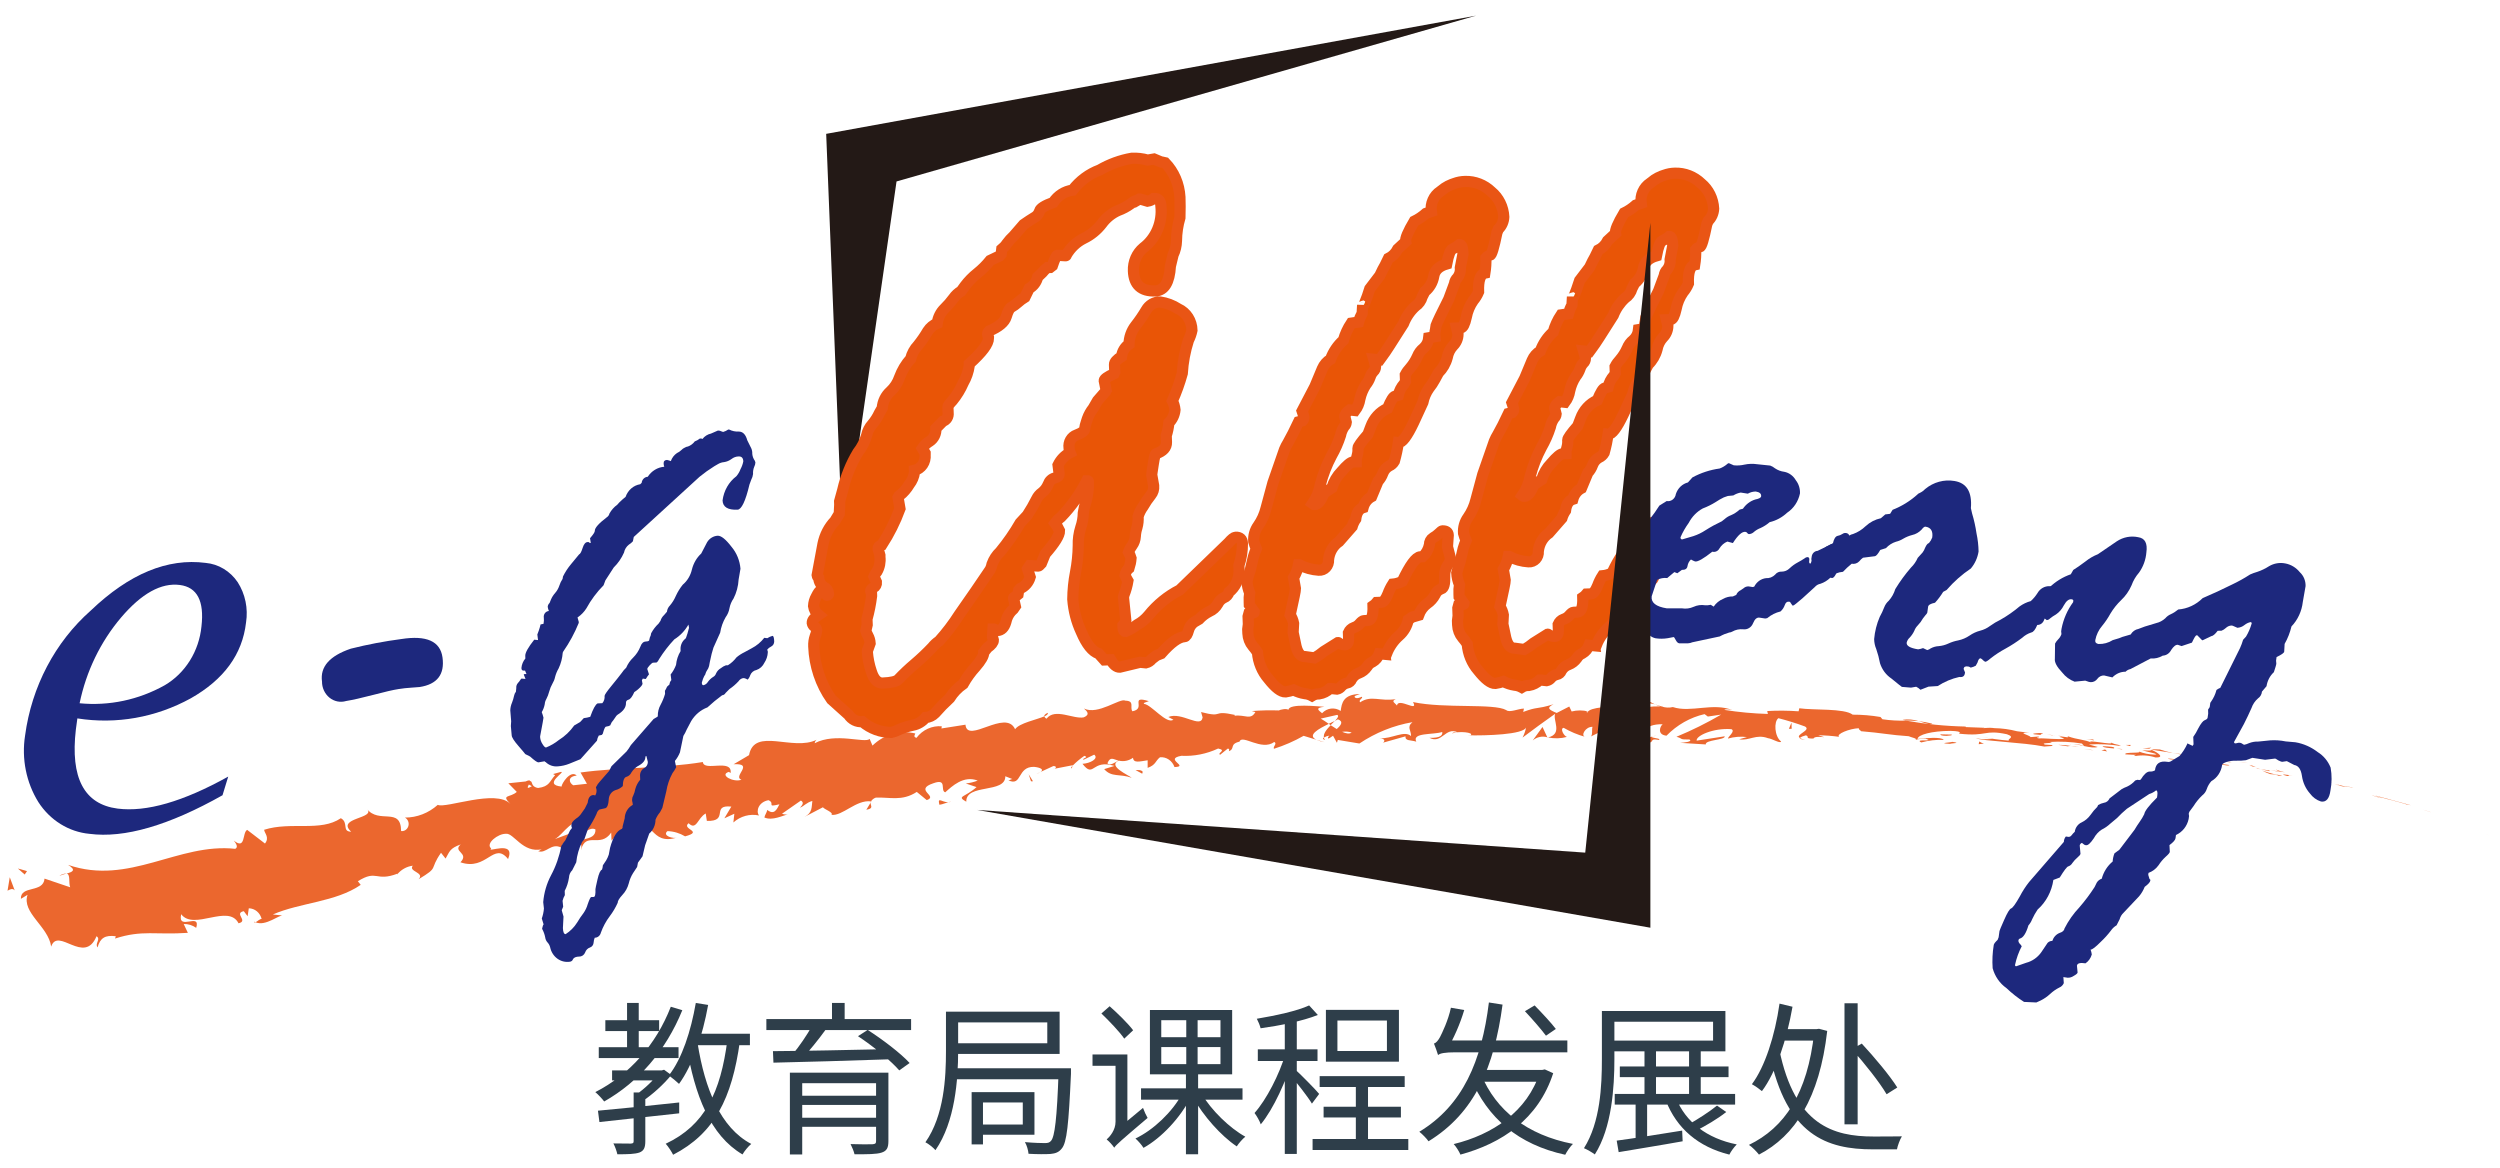 <svg width="152" height="71" viewBox="0 0 152 71" fill="none" xmlns="http://www.w3.org/2000/svg">
<path d="M151.209 50.744L151.373 50.818C151.027 50.663 151.218 50.75 151.209 50.744Z" fill="#EB672E"/>
<path d="M147.739 49.367L147.803 49.382L147.283 49.218L147.739 49.367Z" fill="#EB672E"/>
<path d="M144.402 48.363C144.71 48.493 145.617 48.692 146.215 48.873L146.311 48.908L146.587 48.959L144.402 48.363Z" fill="#EB672E"/>
<path d="M142.627 47.786C142.735 47.836 142.233 47.711 143.047 47.896L142.972 47.872L142.627 47.786Z" fill="#EB672E"/>
<path d="M142.972 47.871C142.742 47.797 143.329 47.958 142.972 47.871V47.871Z" fill="#EB672E"/>
<path d="M141.322 47.485L141.795 47.577C141.701 47.539 141.283 47.432 141.44 47.46C140.956 47.358 141.053 47.395 141.322 47.485Z" fill="#EB672E"/>
<path d="M140.868 47.426L141.113 47.475C141.034 47.447 140.951 47.431 140.868 47.426Z" fill="#EB672E"/>
<path d="M141.634 47.578L141.113 47.475C141.187 47.516 141.27 47.533 141.352 47.525C141.307 47.533 141.412 47.538 141.634 47.578Z" fill="#EB672E"/>
<path d="M141.925 47.657C142.185 47.734 142.524 47.821 142.049 47.73C142.95 47.933 142.825 47.865 141.925 47.657Z" fill="#EB672E"/>
<path d="M144.221 48.362L144.568 48.47L144.873 48.537C144.721 48.504 144.202 48.342 144.221 48.362Z" fill="#EB672E"/>
<path d="M138.389 46.796C138.357 46.808 138.541 46.875 138.572 46.904L138.925 46.956C138.743 46.917 138.564 46.863 138.389 46.796Z" fill="#EB672E"/>
<path d="M138.572 46.904L138.045 46.829C138.511 46.926 138.6 46.928 138.572 46.904Z" fill="#EB672E"/>
<path d="M140.771 47.48L141.634 47.63L140.606 47.445L140.771 47.48Z" fill="#EB672E"/>
<path d="M136.392 46.378L136.696 46.394C136.516 46.381 136.336 46.363 136.156 46.358L136.392 46.378Z" fill="#EB672E"/>
<path d="M135.059 46.148C135.286 46.148 134.767 46.022 135.004 46.037C134.686 45.989 134.366 45.958 134.045 45.945C134.387 45.987 134.726 46.055 135.059 46.148Z" fill="#EB672E"/>
<path d="M133.571 45.915L134.045 45.946C133.887 45.929 133.731 45.916 133.571 45.915Z" fill="#EB672E"/>
<path d="M137.155 46.641C137.026 46.576 136.891 46.529 136.751 46.503L136.949 46.599L137.155 46.641Z" fill="#EB672E"/>
<path d="M136.956 46.602H136.949L136.505 46.51L136.956 46.602Z" fill="#EB672E"/>
<path d="M137.209 46.652L137.155 46.641C137.171 46.651 137.19 46.655 137.209 46.652Z" fill="#EB672E"/>
<path d="M139.41 47.15C139.099 47.114 138.456 47.021 139.063 47.179C139.292 47.189 138.941 47.097 139.41 47.15Z" fill="#EB672E"/>
<path d="M137.452 46.769L138.007 46.89C137.997 46.874 137.901 46.834 138.055 46.851L137.452 46.769Z" fill="#EB672E"/>
<path d="M137.178 46.732L137.453 46.768L137.247 46.723L137.178 46.732Z" fill="#EB672E"/>
<path d="M134.521 46.141C134.275 46.127 134.011 46.085 133.713 46.039C134.03 46.107 134.36 46.169 134.673 46.224C134.72 46.21 134.863 46.198 134.521 46.141Z" fill="#EB672E"/>
<path d="M135.706 46.362L135.651 46.356C135.684 46.367 135.711 46.373 135.706 46.362Z" fill="#EB672E"/>
<path d="M130.771 45.576L130.817 45.597L130.829 45.585L130.771 45.576Z" fill="#EB672E"/>
<path d="M134.726 46.243C134.897 46.282 135.072 46.304 135.247 46.308L134.672 46.222C134.652 46.228 134.648 46.234 134.726 46.243Z" fill="#EB672E"/>
<path d="M132.749 45.807L133.16 45.917C133.027 45.865 132.89 45.828 132.749 45.807Z" fill="#EB672E"/>
<path d="M135.571 46.326H135.608C135.531 46.304 135.541 46.311 135.571 46.326Z" fill="#EB672E"/>
<path d="M135.571 46.325C135.447 46.312 135.348 46.311 135.248 46.308L135.65 46.355L135.571 46.325Z" fill="#EB672E"/>
<path d="M129.829 45.967C130.239 45.896 130.66 45.926 131.058 46.055C131.602 46.068 131.277 45.797 130.823 45.594C130.802 45.624 130.8 45.652 130.241 45.618C130.431 45.687 131.455 45.878 130.984 45.88C130.658 45.872 130.336 45.807 130.03 45.688C130.323 45.82 129.082 45.703 129.227 45.867L129.875 45.896C129.885 45.92 129.648 45.927 129.829 45.967Z" fill="#EB672E"/>
<path d="M131.874 45.754L132.103 45.778C131.839 45.726 131.578 45.656 131.322 45.57C130.939 45.548 130.857 45.564 130.828 45.584L131.949 45.755L131.874 45.754Z" fill="#EB672E"/>
<path d="M133.122 45.951C132.936 45.989 132.386 45.932 132.711 46.063C133.001 46.107 133.295 46.124 133.588 46.116C132.51 45.955 133.901 46.13 133.129 45.961L133.712 46.04L133.159 45.914L133.183 45.922H133.187C133.231 45.94 133.246 45.947 133.195 45.933H133.172C133.157 45.943 133.139 45.949 133.12 45.951C132.811 45.883 133.073 45.925 133.172 45.933L133.187 45.925H133.183L132.101 45.781C132.329 45.826 132.615 45.873 133.122 45.951Z" fill="#EB672E"/>
<path d="M138.477 47.177C138.444 47.166 138.445 47.16 138.445 47.16C138.374 47.153 138.348 47.152 138.477 47.177Z" fill="#EB672E"/>
<path d="M138.038 47.067C138.172 47.071 138.306 47.088 138.438 47.117C138.655 47.173 138.433 47.141 138.442 47.16C138.597 47.173 138.983 47.222 138.507 47.11L138.431 47.103C138.126 47.041 137.825 46.954 137.533 46.843C137.693 46.937 137.862 47.013 138.038 47.067Z" fill="#EB672E"/>
<path d="M135.551 46.513L134.65 46.4L135.099 46.527L135.081 46.491C135.589 46.583 135.484 46.528 135.551 46.513Z" fill="#EB672E"/>
<path d="M130.675 45.521L130.803 45.456L130.269 45.498L130.675 45.521Z" fill="#EB672E"/>
<path d="M129.504 45.361L129.555 45.291H129.241L129.504 45.361Z" fill="#EB672E"/>
<path d="M63.265 46.934L63.011 47.054C63.1 47.025 63.185 46.985 63.265 46.934Z" fill="#EB672E"/>
<path d="M65.171 46.713L65.205 46.561C65.123 46.652 65.092 46.716 65.171 46.713Z" fill="#EB672E"/>
<path d="M100.615 42.822C100.23 42.643 99.801 42.361 99.843 42.567L99.959 42.768C100.179 42.746 100.401 42.764 100.615 42.822Z" fill="#EB672E"/>
<path d="M80.785 44.01L80.9 44.088L81.16 43.828L80.785 44.01Z" fill="#EB672E"/>
<path d="M80.536 45.127L80.022 44.973C80.187 45.046 80.359 45.097 80.536 45.127Z" fill="#EB672E"/>
<path d="M52.932 48.803L52.672 49.234C53.151 49.148 52.917 48.993 52.932 48.803Z" fill="#EB672E"/>
<path d="M117.483 43.997C117.209 43.93 116.932 43.88 116.654 43.846C117.052 43.961 117.369 44.097 117.483 43.997Z" fill="#EB672E"/>
<path d="M63.698 43.34C63.54 43.415 63.477 43.488 63.488 43.561C63.651 43.489 63.74 43.418 63.698 43.34Z" fill="#EB672E"/>
<path d="M115.688 43.762L115.861 43.809C116.126 43.805 116.39 43.818 116.653 43.846C116.341 43.744 116.011 43.715 115.688 43.762Z" fill="#EB672E"/>
<path d="M15.549 56.075C15.516 56.064 15.484 56.051 15.453 56.036C15.459 56.106 15.496 56.1 15.549 56.075Z" fill="#EB672E"/>
<path d="M3.609 53.255C3.752 53.193 3.899 53.146 4.051 53.114C3.893 53.109 3.738 53.159 3.609 53.255Z" fill="#EB672E"/>
<path d="M124.795 44.695C124.835 44.688 125.044 44.719 124.795 44.695V44.695Z" fill="#EB672E"/>
<path d="M125.968 45.226C125.914 45.231 125.873 45.241 125.865 45.263C125.895 45.239 125.931 45.227 125.968 45.226Z" fill="#EB672E"/>
<path d="M113.155 44.451H113.133C113.208 44.483 113.194 44.477 113.155 44.451Z" fill="#EB672E"/>
<path d="M125.119 44.733L125.336 44.77C125.368 44.757 125.341 44.742 125.119 44.733Z" fill="#EB672E"/>
<path d="M124.447 44.656C124.589 44.672 124.721 44.694 124.849 44.717C124.8 44.704 124.78 44.696 124.794 44.695L124.447 44.656Z" fill="#EB672E"/>
<path d="M35.317 50.512C35.296 50.503 35.277 50.493 35.258 50.481C35.04 50.708 35.143 50.658 35.317 50.512Z" fill="#EB672E"/>
<path d="M94.085 44.845L94.115 44.834L94.077 44.826L94.085 44.845Z" fill="#EB672E"/>
<path d="M93.189 45.02C93.312 44.915 93.456 44.843 93.611 44.809C93.765 44.775 93.925 44.781 94.076 44.827L93.784 44.2L93.189 45.02Z" fill="#EB672E"/>
<path d="M58.721 47.636L59.374 47.855C58.68 48.483 58.122 48.395 58.75 48.744C58.721 47.625 61.143 48.266 61.123 47.197L61.557 47.368C61.439 47.373 61.427 47.438 61.309 47.443C62.154 47.844 61.829 46.6 62.87 46.625C63.236 46.661 63.5 46.78 63.267 46.934L64.041 46.577C64.276 46.569 64.236 46.753 64.002 46.762L65.217 46.526L65.211 46.558C65.432 46.334 65.672 46.132 65.928 45.954C66.25 46.062 65.782 46.081 65.872 46.197L66.527 45.883C66.825 46.119 66.283 46.414 65.815 46.44C66.529 47.361 66.355 46.129 67.761 46.569L67.134 46.762C67.588 47.282 68.069 47.024 68.811 47.291C68.63 47.134 67.306 46.568 68.019 46.246C68.168 46.282 68.321 46.285 68.47 46.255C68.619 46.225 68.761 46.163 68.887 46.072C68.916 46.419 69.296 46.294 69.777 46.225V46.686C70.288 46.502 70.232 46.273 70.527 46.041C70.715 46.024 70.903 46.073 71.063 46.181C71.222 46.289 71.344 46.449 71.409 46.637C72.343 46.61 70.731 46.15 71.828 45.953C72.595 45.991 73.36 45.84 74.062 45.51C74.614 45.623 73.98 45.78 74.182 45.89L74.647 45.515C74.766 45.515 74.734 45.623 74.715 45.676C75.115 45.518 74.729 45.246 75.364 45.091C75.519 44.619 76.703 45.685 77.475 45.112C77.673 45.216 77.388 45.371 77.454 45.527C78.079 45.329 78.684 45.065 79.26 44.738L80.029 44.974C79.461 44.697 80.17 44.312 80.792 44.011C80.59 43.874 80.416 43.75 80.301 43.692L81.301 43.464C81.424 43.525 81.325 43.661 81.164 43.832L81.346 43.734C81.708 43.872 81.526 44.103 81.273 44.326L80.907 44.093C80.665 44.338 80.44 44.613 80.496 44.842C80.597 44.782 80.707 44.742 80.821 44.725C80.759 44.792 80.718 44.852 80.749 44.89C80.781 44.928 80.887 44.839 81.049 44.733L81.286 45.162L81.337 44.987L82.651 45.205C83.634 44.547 84.731 44.105 85.878 43.908C85.511 44.211 85.803 44.399 85.791 44.753C85.38 44.384 84.64 44.931 83.868 44.889C84.271 44.914 84.185 45.091 84.084 45.156L85.454 44.769C85.426 45.062 85.748 44.981 86.109 45.092C85.831 44.526 87.13 44.688 87.688 44.505C87.725 44.689 87.592 44.885 86.907 44.857C87.663 45.258 87.877 44.179 88.618 44.521C88.452 44.529 88.358 44.502 88.296 44.598C88.685 44.426 89.639 44.537 89.415 44.699L89.248 44.707C90.356 44.733 92.619 44.666 92.786 44.228C92.744 44.444 92.672 44.651 92.572 44.844C93.232 44.345 93.894 43.863 94.557 43.396C94.383 43.765 95.042 44.62 94.123 44.836C94.503 44.916 94.894 44.906 95.269 44.805C95.09 44.756 94.825 44.287 95.072 44.252C95.481 44.489 95.915 44.672 96.366 44.797C96.098 44.721 96.403 44.169 96.83 44.193C96.762 44.275 96.859 44.733 96.703 44.79L97.77 44.263C97.503 44.356 97.717 44.711 97.952 44.861C97.843 44.757 98.868 44.871 99.152 44.82L98.704 44.699C99.9 44.779 99.9 43.988 101.09 44.037C100.943 44.135 100.72 44.666 101.323 44.73C101.965 44.072 102.766 43.617 103.638 43.418L103.836 43.566L104.648 43.447C103.77 43.959 102.861 44.41 101.927 44.796C102.372 44.916 102.048 44.966 102.718 44.962C102.952 45.096 102.348 45.157 102.15 45.165L103.712 45.262C103.65 44.979 104.913 44.996 104.861 44.767L103.157 45.031C103.095 44.743 104.159 44.249 105.266 44.333C105.543 44.448 105.039 44.812 105.061 44.905C105.437 44.797 105.829 44.765 106.216 44.813L105.742 44.948C106.354 45.057 106.76 44.612 107.491 44.881C107.746 44.907 108.241 45.233 108.292 45.084C107.887 44.783 107.839 43.867 108.126 43.666C108.673 43.806 109.214 43.974 109.745 44.171C110.156 44.408 109.091 44.669 109.441 44.874C109.46 44.807 109.695 44.733 109.794 44.709C110.06 44.778 109.673 44.914 110.259 44.903C110.366 44.661 111.444 44.966 110.543 44.706C110.969 44.709 111.395 44.74 111.818 44.798C111.612 44.637 112.445 44.299 113.02 44.275C112.984 44.333 113.107 44.416 113.168 44.46C114.336 44.552 114.959 44.694 116.048 44.762C116.145 44.82 116.667 44.911 116.439 44.989C116.649 44.93 116.866 44.905 117.083 44.913C117.723 45.127 116.332 44.898 116.814 45.141C117.259 45.02 117.719 44.967 118.178 44.983C118.043 44.787 117.073 44.877 116.589 44.926C116.603 44.671 117.457 44.441 118.602 44.438C119.511 44.462 118.984 44.629 119.144 44.61C120.84 44.794 120.618 44.342 122.02 44.642C122.57 44.834 122.02 44.919 122.14 45.031C121.595 44.988 121.053 44.914 120.516 44.807L121.123 44.928C120.791 44.96 120.455 44.946 120.126 44.887C120.585 45.062 122.996 45.135 124.294 45.39C124.53 45.37 124.936 45.367 124.75 45.298L124.334 45.273C123.963 45.13 125.126 45.214 124.607 45.11C125.265 45.069 125.926 45.101 126.579 45.207L126.712 45.357C126.479 45.271 126.232 45.23 125.984 45.237C126.316 45.216 127.167 45.548 127.541 45.415L127.001 45.263C127.654 45.223 128.309 45.256 128.956 45.36C128.654 45.193 128.795 45.353 128.317 45.136C128.727 45.368 126.547 44.886 127.214 45.176C126.725 44.938 126.346 44.997 125.7 44.755C125.716 44.804 125.926 44.873 125.346 44.778C125.302 44.789 125.258 44.797 125.214 44.803L125.176 44.794L125.207 44.804C125.182 44.804 125.178 44.809 125.219 44.804C125.32 44.827 125.418 44.863 125.51 44.912C125.211 44.983 124.286 44.873 123.967 44.895C123.62 44.831 124.117 44.855 123.933 44.781L123.458 44.815C123.421 44.699 122.556 44.518 123.371 44.553L122.639 44.461C122.184 44.342 121.719 44.279 121.251 44.271C120.904 44.208 120.367 44.313 120.675 44.25L119.519 44.207L119.51 44.174C118.291 44.15 117.075 44.029 115.873 43.813C115.398 43.828 114.922 43.8 114.452 43.731L114.333 43.593C113.775 43.498 113.21 43.45 112.644 43.452C112.131 43.053 110.259 43.191 109.397 43.063L109.356 43.247C108.721 43.201 108.084 43.196 107.448 43.232L107.487 43.408C106.601 43.383 105.718 43.301 104.841 43.162C104.913 43.096 105.168 43.128 105.347 43.18C104.154 42.695 102.795 43.353 101.71 42.989C101.491 43.041 101.263 43.031 101.048 42.961C101.071 42.963 101.094 42.96 101.117 42.954L101.005 42.947L100.628 42.827C100.73 42.877 100.836 42.917 100.945 42.947C100.663 42.943 100.382 42.958 100.102 42.993L99.972 42.771H99.9C99.595 42.678 99.651 42.863 99.814 43.034C99.672 43.059 99.533 43.098 99.398 43.152C99.156 42.783 98.577 43.244 98.243 42.849C98.029 43.033 96.669 42.932 96.498 43.337C96.487 43.284 96.395 43.256 96.565 43.258C96.234 43.172 95.888 43.172 95.556 43.258L95.411 42.956L94.646 43.349C94.186 43.158 93.995 43.042 94.456 42.818C93.344 43.158 93.555 42.934 92.61 43.286L92.657 43.082C92.32 43.082 91.781 43.351 91.579 43.174C90.825 42.748 87.848 43.095 85.91 42.686C86.292 43.357 85.007 42.378 84.936 42.898C84.821 42.738 84.55 42.644 84.862 42.508C83.875 42.659 83.372 42.247 82.693 42.702C82.577 42.536 82.901 42.458 82.799 42.361C82.72 42.397 82.487 42.506 82.382 42.406C82.277 42.305 82.525 42.267 82.68 42.195C81.67 42.219 81.578 42.739 81.514 43.226C81.339 43.108 81.131 43.057 80.925 43.082C80.719 43.107 80.527 43.206 80.382 43.363C80.2 43.205 79.899 43.037 80.525 42.973C80.172 42.956 78.364 42.747 78.338 43.158C78.225 43.058 77.843 43.145 77.751 43.195C77.204 43.176 76.656 43.189 76.11 43.233L76.328 43.293C76.04 43.811 75.685 43.432 75.061 43.518L75.076 43.465C73.621 43.146 74.469 43.67 73.024 43.293L73.118 43.617C73.024 44.322 71.838 43.254 71.036 43.593L71.344 43.762C70.91 44.045 70.027 42.866 69.565 42.796C69.462 42.738 69.714 42.685 69.849 42.63C68.635 42.261 69.726 43.085 68.851 43.245C68.671 43.012 69.017 42.615 68.418 42.6C68.104 42.416 66.754 43.503 65.906 43.077C66.101 43.262 66.294 43.441 65.895 43.614C65.279 43.745 64.139 43.024 63.629 43.697C63.542 43.651 63.51 43.605 63.502 43.551C63.038 43.756 61.971 43.962 61.718 44.337C61.146 43.077 58.812 45.259 58.7 44.061L57.239 44.291L57.263 44.16C56.972 44.133 56.679 44.183 56.41 44.306C56.141 44.428 55.905 44.618 55.722 44.861C55.495 44.8 55.64 44.663 55.65 44.595C55.193 44.485 54.717 44.495 54.263 44.623C53.81 44.752 53.393 44.995 53.047 45.332L52.874 44.926C52.595 45.214 50.812 44.513 49.534 45.188C49.538 45.145 49.551 45.103 49.573 45.066C49.594 45.029 49.622 44.998 49.656 44.974C48.218 45.7 45.866 44.184 45.541 45.913L44.605 46.466C45.906 46.398 44.518 47.214 45.08 47.408C44.592 47.592 43.708 47.114 44.314 46.93L44.423 46.998C44.529 46.096 42.786 46.936 42.734 46.331C40.211 46.742 37.673 46.638 35.297 46.968L35.685 47.653L34.854 47.745C34.61 47.609 34.472 47.217 35.066 47.155C34.69 46.786 34.133 47.658 34.144 47.823C32.943 47.71 34.455 46.892 34.1 46.932L33.628 47.062L33.751 47.132C33.41 47.493 33.427 47.821 32.716 47.909C32.245 47.836 32.411 47.488 32.23 47.489C32.223 47.436 32.159 47.42 31.956 47.513L30.907 47.624L31.421 48.148C31.01 48.517 30.441 48.288 31.032 48.879C30.156 47.958 27.101 49.174 26.616 48.935C26.057 49.435 25.351 49.71 24.62 49.709C24.706 49.755 24.775 49.832 24.813 49.926C24.851 50.02 24.857 50.125 24.829 50.223C24.801 50.321 24.742 50.406 24.661 50.462C24.58 50.518 24.483 50.541 24.388 50.529C24.376 49.023 23.036 50.131 22.298 49.169C22.913 49.779 20.401 49.704 21.352 50.568C20.765 50.559 21.217 50.015 20.724 49.747C19.487 50.592 17.687 49.932 16.06 50.45C16.073 50.658 16.407 50.91 16.111 51.287L15.028 50.456C14.718 50.621 14.953 51.7 14.217 51.107C14.335 51.263 14.511 51.498 14.304 51.609C10.845 51.228 7.85 53.863 4.139 52.584C4.676 52.913 4.386 53.02 4.052 53.111C4.295 53.165 4.161 53.657 4.267 53.947L2.708 53.419C2.636 54.312 1.239 53.81 1.27 54.649L1.675 54.404C1.303 55.492 2.939 56.323 3.111 57.553C3.527 56.326 5.135 58.709 5.868 56.923C6.152 57.107 5.748 57.356 5.931 57.602C6.091 57.025 6.393 56.841 7.039 56.923L6.997 57.064C8.651 56.527 9.474 56.851 11.422 56.717L11.169 56.18C11.439 56.172 11.705 56.253 11.929 56.413C12.225 55.441 10.779 56.639 11.015 55.583C11.782 56.607 13.887 54.928 14.503 56.136C15.13 55.995 14.195 55.533 14.822 55.399L15.055 55.708L15.127 55.224C15.306 55.227 15.48 55.292 15.621 55.409C15.762 55.527 15.863 55.69 15.908 55.874C15.802 55.862 15.641 56.024 15.54 56.073C16.147 56.35 17.011 55.577 17.217 55.666L16.59 55.6C18.238 54.876 20.407 54.851 21.931 53.8L21.758 53.579C22.938 52.842 22.819 53.63 24.169 53.118L24.129 53.187C24.375 52.879 24.721 52.681 25.099 52.634C24.798 52.994 25.856 53.045 25.451 53.457C26.738 52.68 26.059 52.931 26.814 51.849L27.092 52.201C27.339 51.779 27.331 51.584 28.01 51.341C27.497 51.794 28.556 51.849 27.995 52.427C29.596 52.98 30.015 51.13 30.891 52.231C31.383 51.033 29.53 51.892 29.866 51.586C29.492 51.295 30.285 50.675 30.763 50.695C31.235 50.629 31.783 51.892 32.949 51.633C32.831 51.652 32.837 51.732 32.72 51.752C33.201 51.928 33.52 51.214 34.126 51.536C34.328 50.851 34.831 51.436 34.791 50.624L33.744 51.015C34.318 50.681 34.745 49.652 35.826 49.916C35.7 50.151 35.527 50.354 35.319 50.51C35.65 50.687 35.861 50.249 36.204 50.431C36.242 51.236 34.922 50.85 34.367 51.585C34.734 51.861 35.51 50.767 35.321 51.693C35.62 50.51 36.496 51.6 37.161 50.622L37.181 51.099C37.295 51.001 37.521 50.73 37.755 50.697L37.43 51.384C37.992 50.739 38.737 51.587 39.309 51.183C38.023 51.459 38.934 50.684 38.337 50.454C39.839 49.538 39.436 51.468 41.182 50.915C40.952 51.025 40.236 50.812 40.583 50.532C40.959 50.544 41.326 50.653 41.654 50.85C42.82 50.537 41.404 50.422 41.867 50.052C42.349 50.525 42.414 49.723 42.908 49.459L42.977 49.911C44.365 49.955 43.2 48.909 44.466 49.041L44.041 49.753L44.648 49.476L44.589 50.007C44.802 49.816 45.053 49.679 45.322 49.605C45.592 49.531 45.874 49.523 46.147 49.581C45.947 49.304 46.124 48.765 46.722 48.651C47.166 48.843 46.548 49.103 47.39 48.901C47.235 49.205 47.072 49.582 46.649 49.242C46.631 49.392 46.498 49.551 46.475 49.703C46.954 49.92 47.587 49.581 47.893 49.519C47.776 49.534 47.657 49.519 47.546 49.474L48.696 48.673C48.911 48.803 48.774 48.957 48.638 49.109C48.882 49.017 49.028 48.795 49.39 48.698C49.34 49.06 49.41 49.413 48.914 49.667L50.033 49.082C50.131 49.218 50.686 49.389 50.554 49.543C51.225 49.627 52.06 48.607 52.954 48.724C53.025 48.614 53.129 48.534 53.249 48.496C54.069 48.452 54.831 48.742 55.74 48.148L56.347 48.646C57.083 48.4 55.525 48.025 56.754 47.62C57.621 47.307 57.141 48.062 57.469 48.173C57.876 47.814 58.582 47.123 59.446 47.461C59.212 47.55 58.968 47.608 58.721 47.636ZM67.996 46.244C67.822 46.336 67.475 46.6 67.331 46.405C67.506 45.98 67.679 46.16 67.996 46.244ZM82.181 44.538C82.048 44.639 81.834 44.599 81.6 44.495C81.793 44.463 81.992 44.477 82.179 44.538H82.181ZM122.059 44.471H122.039C121.635 44.385 121.778 44.418 122.059 44.471ZM122.898 44.61C122.984 44.602 122.979 44.585 122.945 44.564C122.79 44.581 122.633 44.574 122.479 44.541C122.61 44.603 122.754 44.627 122.897 44.61H122.898ZM32.154 47.699L32.338 47.8C31.994 48.005 32.076 47.86 32.154 47.699Z" fill="#EB672E"/>
<path d="M80.57 44.997C80.526 44.955 80.498 44.899 80.488 44.837C80.418 44.891 80.418 44.949 80.57 44.997Z" fill="#EB672E"/>
<path d="M52.981 48.724H52.952C52.94 48.748 52.934 48.775 52.933 48.803L52.981 48.724Z" fill="#EB672E"/>
<path d="M109.759 44.977C109.644 44.962 109.533 44.927 109.428 44.874C109.416 44.918 109.494 44.956 109.759 44.977Z" fill="#EB672E"/>
<path d="M127.371 44.97L126.829 44.929C126.993 44.944 127.154 44.975 127.312 45.021C127.303 44.999 127.204 44.95 127.371 44.97Z" fill="#EB672E"/>
<path d="M131.979 46.171C132.057 46.171 132.145 46.192 132.224 46.193L132.207 46.153C131.873 46.106 131.634 46.114 131.979 46.171Z" fill="#EB672E"/>
<path d="M127.838 45.37C127.872 45.462 128.212 45.476 128.591 45.511L128.524 45.503C128.647 45.403 128.241 45.386 127.838 45.37Z" fill="#EB672E"/>
<path d="M128.675 45.517L129.022 45.561C129.076 45.526 128.887 45.537 128.675 45.517Z" fill="#EB672E"/>
<path d="M123.97 44.672C124.143 44.718 124.093 44.56 124.191 44.613C124.402 44.512 122.984 44.616 123.97 44.672Z" fill="#EB672E"/>
<path d="M128.115 45.686L127.99 45.566L127.771 45.623L128.115 45.686Z" fill="#EB672E"/>
<path d="M125.144 45.288L125.743 45.38C125.736 45.36 125.814 45.357 125.908 45.358C125.656 45.31 125.4 45.287 125.144 45.288Z" fill="#EB672E"/>
<path d="M125.909 45.361C126.071 45.384 126.233 45.395 126.397 45.394C126.292 45.384 126.066 45.364 125.909 45.361Z" fill="#EB672E"/>
<path d="M127.288 45.624L127.115 45.584L126.69 45.533L127.288 45.624Z" fill="#EB672E"/>
<path d="M118.654 44.662L117.992 44.648C117.921 44.693 118.099 44.74 118.346 44.74C118.506 44.718 118.752 44.72 118.654 44.662Z" fill="#EB672E"/>
<path d="M120.622 45.206C120.52 45.185 120.424 45.142 120.338 45.081L120.305 45.248L120.622 45.206Z" fill="#EB672E"/>
<path d="M118.696 45.105C118.626 45.148 117.729 45.18 118.566 45.226C118.636 45.182 119.3 45.189 118.696 45.105Z" fill="#EB672E"/>
<path d="M108.765 44.309L108.933 44.313L108.924 43.933L108.765 44.309Z" fill="#EB672E"/>
<path d="M99.966 45.135C100.747 45.241 100.158 44.853 100.862 44.988C101.047 44.881 100.287 44.877 100.477 44.784C100.002 44.897 99.757 44.837 99.966 45.135Z" fill="#EB672E"/>
<path d="M100.477 44.785C100.553 44.767 100.634 44.746 100.719 44.717C100.637 44.73 100.556 44.753 100.477 44.785Z" fill="#EB672E"/>
<path d="M1.642 52.964L1.085 52.803L1.501 53.172L1.642 52.964Z" fill="#EB672E"/>
<path d="M0.895 54.138L0.594 53.336L0.458 54.157C0.564 54.096 0.768 53.971 0.895 54.138Z" fill="#EB672E"/>
<path d="M69.447 47.041L69.478 46.925C69.391 46.812 69.276 46.816 69.044 46.822L69.447 47.041Z" fill="#EB672E"/>
<path d="M62.685 47.504L62.803 47.499L62.542 47.074L62.685 47.504Z" fill="#EB672E"/>
<path d="M57.112 48.927C57.345 48.91 57.602 48.758 57.835 48.743C57.34 48.91 56.978 48.34 57.112 48.927Z" fill="#EB672E"/>
<path d="M50.232 8.138L89.749 0.95L54.509 11.032L51.251 33.635L50.232 8.138Z" fill="#231916"/>
<path d="M31.871 40.987L32.009 40.981L31.923 40.773H31.831C31.748 40.773 31.706 40.723 31.702 40.616C31.721 40.401 31.805 40.198 31.942 40.037L31.936 39.874C31.929 39.69 32.109 39.363 32.481 38.893L32.712 38.916L32.67 38.576L32.756 38.346C32.8 38.222 32.837 38.095 32.866 37.967L33.047 37.927L33.07 37.732L33.065 37.569C33.056 37.519 33.057 37.468 33.068 37.419C33.078 37.37 33.099 37.325 33.128 37.285C33.157 37.245 33.194 37.212 33.236 37.189C33.278 37.166 33.324 37.152 33.371 37.149C33.337 37.067 33.313 36.981 33.3 36.892C33.308 36.803 33.349 36.72 33.414 36.661L33.501 36.446C33.564 36.301 33.649 36.169 33.753 36.053C33.865 35.926 33.951 35.776 34.006 35.611C34.052 35.463 34.12 35.324 34.205 35.197L34.23 35.049C34.364 34.778 34.529 34.526 34.721 34.298L35.207 33.709C35.277 33.685 35.349 33.554 35.422 33.319C35.495 33.084 35.595 32.961 35.73 32.957H35.791C35.833 32.997 35.864 33.017 35.886 33.017C35.89 33.017 35.894 33.017 35.898 33.015C35.902 33.014 35.906 33.011 35.909 33.008C35.912 33.005 35.914 33.001 35.915 32.997C35.916 32.992 35.916 32.988 35.915 32.983L35.874 32.724C36.071 32.499 36.168 32.348 36.165 32.273C36.158 32.1 36.403 31.824 36.901 31.444C36.939 31.42 36.972 31.388 36.998 31.351C37.024 31.313 37.042 31.27 37.053 31.225C37.173 31.01 37.336 30.826 37.531 30.686L37.65 30.552C37.817 30.393 37.944 30.275 38.035 30.21C38.105 30.009 38.225 29.831 38.381 29.696C38.538 29.561 38.726 29.473 38.926 29.441L39.013 29.357C39.023 29.259 39.066 29.168 39.133 29.101C39.201 29.033 39.289 28.993 39.382 28.989C39.496 28.813 39.645 28.668 39.819 28.562C39.993 28.456 40.187 28.393 40.387 28.378C40.363 28.316 40.35 28.251 40.349 28.184C40.343 28.044 40.41 27.971 40.553 27.964C40.633 27.981 40.711 28.005 40.786 28.036C40.856 27.835 40.987 27.663 41.157 27.548C41.258 27.502 41.352 27.438 41.433 27.358C41.488 27.299 41.554 27.252 41.627 27.22C41.689 27.181 41.758 27.156 41.83 27.146C41.992 27.088 42.135 26.981 42.241 26.838C42.353 26.798 42.459 26.738 42.553 26.662H42.646L42.708 26.691C42.84 26.521 43.024 26.405 43.228 26.361L43.65 26.177C43.716 26.175 43.782 26.189 43.842 26.218C43.884 26.24 43.928 26.254 43.974 26.261C44.081 26.23 44.182 26.181 44.275 26.117H44.335C44.516 26.209 44.715 26.25 44.915 26.239C45.165 26.239 45.338 26.416 45.435 26.77L45.633 27.169C45.69 27.266 45.726 27.376 45.736 27.49C45.73 27.642 45.765 27.793 45.838 27.924C45.883 27.979 45.914 28.045 45.929 28.116C45.924 28.211 45.899 28.303 45.855 28.386C45.799 28.522 45.775 28.671 45.786 28.82C45.771 28.942 45.734 29.06 45.676 29.166L45.566 29.464C45.328 30.471 45.084 30.979 44.842 30.989C44.25 31.014 43.947 30.826 43.932 30.425C43.97 30.134 44.063 29.853 44.206 29.601C44.35 29.349 44.54 29.131 44.766 28.96C44.878 28.832 44.966 28.682 45.026 28.519C45.105 28.373 45.162 28.214 45.193 28.049C45.185 27.842 45.089 27.743 44.906 27.751C44.751 27.755 44.601 27.809 44.477 27.907C44.342 28.008 44.186 28.073 44.023 28.097C43.898 28.108 43.777 28.146 43.667 28.209L43.428 28.348C43.118 28.541 42.819 28.754 42.534 28.987L38.533 32.647L38.481 32.91C38.409 32.99 38.326 33.06 38.235 33.115C38.084 33.232 37.978 33.404 37.939 33.599C37.788 33.94 37.577 34.247 37.316 34.502L36.808 35.287L36.697 35.585C36.286 35.999 35.933 36.474 35.648 36.994C35.515 37.202 35.344 37.38 35.147 37.518C35.125 37.518 35.115 37.53 35.117 37.552L35.188 37.808V37.873C34.937 38.491 34.62 39.077 34.242 39.618L34.214 39.684C34.19 40.017 34.105 40.34 33.965 40.638C33.868 40.802 33.795 40.98 33.747 41.167C33.719 41.305 33.666 41.437 33.594 41.555C33.505 41.71 33.437 41.877 33.39 42.051C33.349 42.209 33.291 42.362 33.216 42.505C33.161 42.597 33.128 42.702 33.121 42.81C33.089 42.983 33.027 43.149 32.939 43.298C32.98 43.407 33.016 43.52 33.044 43.635C33.044 43.679 32.976 44.055 32.84 44.765V44.829C32.853 44.973 32.9 45.111 32.978 45.23C33.065 45.378 33.14 45.45 33.2 45.448C33.479 45.336 33.742 45.183 33.98 44.992C34.343 44.766 34.66 44.466 34.912 44.109L35.272 43.899L35.492 43.663C35.625 43.648 35.757 43.621 35.887 43.582C36.053 43.109 36.201 42.837 36.331 42.767L36.621 42.754C36.672 42.695 36.712 42.625 36.735 42.548C36.759 42.472 36.767 42.391 36.758 42.311C36.758 42.245 36.896 42.044 37.172 41.707C37.447 41.37 37.657 41.108 37.8 40.918C37.877 40.799 37.968 40.691 38.072 40.597C38.171 40.365 38.314 40.157 38.492 39.987C38.682 39.8 38.833 39.572 38.934 39.318C39.005 39.114 39.115 39.01 39.268 39.004C39.422 38.997 39.481 38.962 39.477 38.897C39.492 38.804 39.521 38.715 39.564 38.633L39.589 38.503C39.708 38.282 39.861 38.083 40.041 37.915L40.157 37.748C40.197 37.611 40.273 37.489 40.376 37.396L40.549 37.195C40.566 37.048 40.632 36.912 40.734 36.812C40.879 36.641 40.998 36.448 41.088 36.238C41.201 35.991 41.344 35.759 41.512 35.55C41.789 35.317 41.984 34.992 42.068 34.628C42.16 34.25 42.357 33.91 42.635 33.654L42.989 32.973C43.058 32.857 43.153 32.759 43.265 32.69C43.377 32.62 43.504 32.58 43.633 32.572C43.845 32.564 44.126 32.787 44.475 33.244C44.788 33.614 44.98 34.083 45.021 34.579L44.908 35.234C44.886 35.639 44.781 36.035 44.598 36.392C44.476 36.566 44.392 36.767 44.352 36.98C44.318 37.179 44.238 37.367 44.12 37.526C43.952 37.814 43.839 38.133 43.787 38.466L43.377 39.378L43.268 39.755C43.172 40.173 43.119 40.418 43.112 40.493C43.1 40.541 43.084 40.589 43.062 40.634C43.04 40.68 43.014 40.725 42.983 40.766C42.945 40.822 42.916 40.885 42.897 40.951C42.886 40.994 42.87 41.035 42.848 41.073C42.842 41.073 42.839 41.069 42.839 41.058C42.766 41.199 42.709 41.348 42.671 41.503C42.671 41.611 42.708 41.664 42.769 41.661C42.826 41.648 42.879 41.623 42.926 41.588C42.973 41.552 43.013 41.507 43.043 41.455C43.127 41.339 43.23 41.241 43.348 41.165C43.392 41.143 43.432 41.112 43.465 41.073C43.498 41.034 43.523 40.988 43.539 40.939C43.601 40.805 43.702 40.695 43.827 40.626C43.919 40.55 44.023 40.491 44.134 40.451L44.257 40.447C44.457 40.323 44.633 40.161 44.778 39.969C44.925 39.845 45.086 39.74 45.257 39.658L45.708 39.412C46.001 39.261 46.26 39.045 46.467 38.779L46.651 38.803C46.749 38.739 46.856 38.691 46.967 38.661C47.028 38.661 47.063 38.77 47.072 38.998C47.073 39.065 47.054 39.131 47.02 39.188C46.985 39.244 46.935 39.288 46.877 39.315C46.788 39.356 46.709 39.42 46.646 39.499L46.682 39.612V39.676C46.669 39.898 46.597 40.112 46.476 40.294C46.427 40.398 46.359 40.492 46.275 40.568C46.191 40.644 46.094 40.702 45.989 40.737C45.908 40.752 45.831 40.788 45.767 40.841C45.702 40.895 45.65 40.965 45.617 41.045C45.586 41.149 45.532 41.244 45.459 41.321C45.391 41.278 45.318 41.247 45.241 41.229H45.181C45.069 41.251 44.969 41.319 44.904 41.419C44.737 41.6 44.551 41.76 44.35 41.896L44.115 42.133C44.093 42.172 44.062 42.206 44.026 42.23C43.989 42.254 43.948 42.269 43.905 42.272C43.595 42.5 43.297 42.746 43.013 43.009C42.602 43.162 42.253 43.457 42.02 43.848L41.749 44.362C41.694 44.496 41.627 44.624 41.549 44.745L41.341 45.744C41.266 45.932 41.164 46.106 41.038 46.26V46.294L41.111 46.648C41.05 46.777 40.975 46.897 40.888 47.007C40.7 47.351 40.572 47.728 40.51 48.12L40.27 49.121L40.127 49.387C40.013 49.52 39.921 49.672 39.855 49.838C39.855 50 39.82 50.16 39.754 50.306C39.688 50.452 39.592 50.58 39.473 50.682C39.454 50.746 39.373 50.984 39.224 51.391L39.065 52.064L38.788 52.448L38.737 52.712C38.678 52.804 38.594 52.926 38.488 53.088C38.368 53.28 38.28 53.493 38.227 53.716C38.157 53.981 38.023 54.222 37.838 54.415C37.648 54.623 37.552 54.783 37.556 54.891C37.425 55.182 37.262 55.456 37.072 55.707C36.844 56.008 36.663 56.344 36.533 56.705C36.513 56.793 36.465 56.872 36.397 56.928C36.329 56.984 36.246 57.014 36.16 57.013C36.122 57.104 36.099 57.201 36.093 57.3C36.09 57.37 36.067 57.438 36.026 57.494C35.986 57.549 35.929 57.59 35.866 57.61C35.799 57.632 35.739 57.67 35.689 57.722C35.639 57.773 35.601 57.837 35.578 57.906C35.549 57.982 35.499 58.047 35.435 58.092C35.371 58.136 35.295 58.16 35.219 58.158C35.015 58.165 34.888 58.22 34.839 58.318C34.825 58.361 34.798 58.398 34.764 58.426C34.73 58.453 34.689 58.469 34.646 58.473C34.379 58.514 34.107 58.446 33.885 58.284C33.663 58.121 33.507 57.875 33.449 57.596C33.421 57.485 33.367 57.383 33.291 57.302C33.213 57.218 33.163 57.108 33.148 56.991C33.113 56.811 33.051 56.638 32.963 56.479V56.447L33.017 56.249C33.038 56.249 33.048 56.227 33.045 56.182L32.941 55.846C33.01 55.65 33.054 55.446 33.071 55.238L33.027 54.85C33.075 54.277 33.237 53.722 33.502 53.221C33.799 52.667 34.009 52.066 34.125 51.44C34.197 51.315 34.28 51.198 34.373 51.09L34.658 50.493L34.776 50.342C34.752 50.292 34.739 50.236 34.74 50.18C34.734 50.051 34.826 49.914 35.023 49.772C35.162 49.686 35.281 49.567 35.37 49.424L35.559 49.155L35.732 48.808C35.763 48.503 35.878 48.347 36.079 48.338C36.117 48.341 36.153 48.35 36.188 48.365C36.24 48.284 36.269 48.187 36.269 48.089V48.023L36.233 47.863C36.3 47.726 36.388 47.602 36.493 47.494L37.037 46.87L37.178 46.587L38.097 45.686C38.193 45.565 38.28 45.436 38.358 45.301L39.739 43.716L39.86 43.645C39.947 43.599 39.995 43.565 39.994 43.544C39.988 43.298 40.048 43.056 40.167 42.845C40.278 42.638 40.368 42.419 40.435 42.191L40.428 42C40.478 41.922 40.521 41.839 40.556 41.752L40.704 41.616C40.711 41.516 40.751 41.422 40.817 41.351L40.774 41.011C40.912 40.837 41.023 40.64 41.103 40.428C41.131 40.129 41.226 39.84 41.38 39.588L41.375 39.457C41.374 39.339 41.399 39.221 41.448 39.115C41.497 39.009 41.568 38.916 41.657 38.844C41.688 38.844 41.736 38.734 41.799 38.513C41.863 38.296 41.894 38.179 41.893 38.169L41.856 37.975C41.647 38.346 41.352 38.655 41 38.873C40.657 39.237 40.349 39.637 40.08 40.065C40.005 40.209 39.944 40.282 39.906 40.282L39.707 40.291C39.667 40.291 39.597 40.347 39.5 40.452C39.403 40.557 39.353 40.636 39.355 40.679L39.459 41C39.394 41.078 39.336 41.161 39.286 41.25L39.257 41.284L39.084 41.259L39.027 41.359L39.067 41.585C39.042 41.621 39.02 41.661 39.001 41.702C38.876 41.851 38.73 41.977 38.567 42.078C38.443 42.354 38.328 42.509 38.22 42.538C38.113 42.568 38.056 42.63 38.059 42.732C38.07 43.001 37.901 43.241 37.551 43.453C37.497 43.491 37.452 43.543 37.419 43.603C37.347 43.714 37.269 43.821 37.186 43.922L37.099 44.107C37.069 44.113 37.039 44.126 37.013 44.144L36.83 44.184C36.779 44.208 36.719 44.351 36.648 44.614L36.589 44.683L36.406 44.722C36.349 44.817 36.311 44.924 36.295 45.036L35.291 46.159L34.613 46.435C34.39 46.525 34.156 46.578 33.919 46.594C33.785 46.608 33.649 46.593 33.521 46.548C33.392 46.503 33.274 46.43 33.175 46.333C33.155 46.333 33.134 46.318 33.113 46.286L32.733 46.352C32.661 46.352 32.493 46.236 32.23 45.997L31.934 45.847C31.934 45.836 31.798 45.675 31.527 45.362C31.254 45.048 31.116 44.83 31.111 44.71L31.06 44.145L31.079 43.852L31.025 43.188C31.031 43.026 31.067 42.867 31.131 42.719C31.184 42.587 31.225 42.449 31.254 42.308C31.27 42.218 31.308 42.134 31.366 42.066L31.39 41.838C31.384 41.783 31.389 41.727 31.406 41.675C31.422 41.622 31.449 41.574 31.485 41.533C31.546 41.47 31.6 41.399 31.646 41.323L31.704 41.257L31.951 41.279L31.849 41.023C31.848 41.019 31.847 41.015 31.848 41.011C31.848 41.007 31.849 41.003 31.852 40.999C31.854 40.995 31.857 40.992 31.86 40.99C31.864 40.988 31.867 40.987 31.871 40.987ZM34.241 55.126L34.154 55.341L34.261 55.727L34.225 56.427C34.234 56.677 34.29 56.796 34.391 56.796C34.675 56.615 34.917 56.369 35.1 56.075C35.214 55.88 35.34 55.693 35.477 55.516C35.594 55.349 35.682 55.162 35.737 54.963C35.834 54.687 35.903 54.542 35.945 54.54L36.1 54.535C36.181 54.531 36.215 54.372 36.203 54.058C36.203 54.025 36.245 53.83 36.328 53.467C36.411 53.105 36.502 52.908 36.603 52.872C36.631 52.787 36.649 52.699 36.655 52.609L36.857 52.308C36.921 52.198 36.974 52.081 37.014 51.96L37.091 51.552C37.27 50.894 37.506 50.511 37.798 50.401C37.82 50.385 37.837 50.362 37.847 50.335C37.858 50.309 37.86 50.279 37.854 50.251L37.981 49.755C37.986 49.584 38.033 49.418 38.12 49.274C38.206 49.13 38.328 49.014 38.471 48.937V48.904C38.466 48.833 38.453 48.763 38.433 48.695V48.597C38.435 48.515 38.459 48.435 38.502 48.367C38.559 48.245 38.601 48.114 38.624 47.98C38.681 47.767 38.784 47.571 38.924 47.407L38.917 47.213C38.905 47.114 38.921 47.013 38.962 46.923C39.004 46.834 39.069 46.759 39.151 46.708C39.221 46.677 39.281 46.625 39.323 46.558C39.366 46.491 39.389 46.412 39.39 46.331L39.299 45.963L39.241 45.998C39.248 46.203 39.125 46.382 38.868 46.532C38.674 46.627 38.507 46.778 38.389 46.967C38.359 47.032 38.317 47.09 38.264 47.135C38.212 47.181 38.15 47.214 38.084 47.232C37.947 47.269 37.874 47.457 37.866 47.793C37.741 47.913 37.589 47.998 37.424 48.038C37.306 48.077 37.202 48.155 37.128 48.26C37.053 48.366 37.012 48.493 37.01 48.625C36.991 48.919 36.926 49.09 36.814 49.137L36.45 49.218C36.359 49.279 36.295 49.375 36.27 49.486C36.121 49.812 35.944 50.124 35.743 50.417L35.535 51.012L35.389 51.196C35.2 51.58 35.081 51.998 35.035 52.429L34.792 52.91C34.733 52.967 34.685 53.036 34.651 53.112C34.617 53.189 34.598 53.272 34.594 53.357C34.553 53.641 34.465 53.914 34.334 54.165L34.343 54.424C34.279 54.531 34.232 54.648 34.204 54.771L34.241 55.126Z" fill="#1D287D"/>
<path d="M26.904 39.971C27.046 41.004 26.583 41.604 25.516 41.771C25.477 41.776 25.315 41.789 25.029 41.808C24.742 41.826 24.475 41.855 24.231 41.895C23.918 41.943 23.408 42.06 22.703 42.247C21.992 42.431 21.44 42.559 21.045 42.621C20.873 42.673 20.692 42.682 20.516 42.647C20.34 42.611 20.174 42.533 20.032 42.418C19.89 42.303 19.775 42.154 19.696 41.984C19.617 41.813 19.576 41.625 19.578 41.435C19.454 40.541 20.039 39.876 21.33 39.439C22.344 39.184 23.37 38.989 24.404 38.853C25.934 38.615 26.768 38.988 26.904 39.971Z" fill="#1D287D"/>
<path d="M88.713 36.279L88.707 36.105C88.696 35.92 88.706 35.735 88.736 35.553C88.64 35.326 88.584 35.083 88.57 34.835C88.628 34.594 88.698 34.358 88.781 34.126L88.965 33.344C89.013 33.181 89.071 33.02 89.138 32.864C89.075 32.72 89.023 32.572 88.983 32.42C88.958 32.076 89.055 31.734 89.254 31.461C89.477 31.141 89.641 30.778 89.735 30.392L90.15 28.852L90.857 26.825C90.915 26.683 90.985 26.547 91.066 26.418C91.191 26.195 91.294 26.005 91.374 25.843C91.454 25.682 91.568 25.448 91.714 25.142L91.948 25.083C91.975 25.058 91.996 25.026 92.011 24.991C92.026 24.956 92.034 24.919 92.035 24.881C92.008 24.746 91.972 24.614 91.927 24.484L92.7 23.004L93.155 21.912C93.258 21.671 93.433 21.471 93.653 21.344C93.816 20.894 94.085 20.496 94.434 20.188C94.54 19.815 94.703 19.462 94.915 19.144L95.36 19.078C95.41 18.89 95.482 18.711 95.576 18.544L95.605 18.044C95.609 18.143 95.647 18.114 95.72 17.952C95.792 17.79 95.9 17.491 96.042 17.052L96.65 16.254L96.823 15.897C96.897 15.778 97.015 15.548 97.175 15.208C97.418 15.089 97.618 14.888 97.744 14.637L98.223 14.194C98.185 14.01 98.359 13.595 98.744 12.95C99.001 12.826 99.24 12.665 99.456 12.472L99.782 12.359C99.75 12.121 99.785 11.879 99.882 11.662C99.979 11.445 100.133 11.263 100.326 11.138L100.602 10.927C100.734 10.841 100.873 10.769 101.018 10.711L101.18 10.655C101.39 10.577 101.611 10.534 101.833 10.53C102.422 10.51 102.995 10.734 103.431 11.154C103.654 11.336 103.837 11.567 103.968 11.832C104.099 12.096 104.174 12.387 104.19 12.685C104.177 12.967 104.059 13.233 103.862 13.423L103.775 13.626C103.588 14.548 103.448 15.008 103.353 15.017C103.255 15.039 103.165 15.095 103.099 15.176C103.107 15.487 103.087 15.797 103.039 16.103C102.759 16.165 102.631 16.545 102.655 17.243C102.574 17.434 102.465 17.611 102.333 17.767C102.123 18.068 101.978 18.414 101.909 18.781C101.814 19.211 101.703 19.426 101.579 19.432L101.319 19.442L101.406 19.81C101.404 19.942 101.376 20.072 101.326 20.192C101.275 20.312 101.202 20.42 101.112 20.51C100.926 20.709 100.8 20.961 100.749 21.236C100.656 21.59 100.471 21.909 100.217 22.157L99.996 22.566C99.894 22.757 99.774 22.937 99.638 23.104C99.458 23.36 99.332 23.654 99.269 23.967L98.699 25.189C98.304 26.021 97.997 26.424 97.777 26.399C97.719 26.782 97.638 27.161 97.533 27.533C97.459 27.663 97.347 27.764 97.214 27.82C97.039 27.918 96.902 28.078 96.829 28.273C96.765 28.45 96.667 28.611 96.541 28.746L96.15 29.685C96.024 29.752 95.912 29.846 95.823 29.962C95.733 30.077 95.667 30.211 95.629 30.355C95.381 30.432 95.232 30.663 95.183 31.047C95.087 31.187 95.012 31.343 94.963 31.508L94.172 32.413C93.993 32.535 93.842 32.698 93.731 32.89C93.619 33.083 93.55 33.3 93.529 33.524C93.536 33.609 93.525 33.694 93.498 33.774C93.471 33.854 93.428 33.926 93.372 33.987C93.315 34.047 93.248 34.094 93.173 34.123C93.098 34.153 93.018 34.166 92.938 34.159C92.526 34.133 92.123 34.021 91.751 33.831H91.704C91.648 34.11 91.546 34.376 91.403 34.616L91.518 35.286C91.521 35.37 91.415 35.899 91.198 36.873C91.298 37.029 91.368 37.204 91.403 37.389L91.375 37.942L91.516 38.611C91.613 39.157 91.81 39.425 92.108 39.413L92.676 39.49C92.878 39.375 93.07 39.242 93.25 39.092L94.1 38.559C94.106 38.558 94.113 38.559 94.119 38.561C94.125 38.563 94.131 38.566 94.136 38.571C94.141 38.575 94.144 38.581 94.147 38.588C94.149 38.594 94.15 38.601 94.149 38.608C94.27 38.66 94.398 38.689 94.528 38.693C94.684 38.687 94.758 38.551 94.748 38.285L94.737 37.96C94.769 37.887 94.815 37.822 94.871 37.768C94.928 37.715 94.994 37.674 95.066 37.648C95.204 37.606 95.327 37.523 95.423 37.41C95.529 37.289 95.613 37.226 95.675 37.226L95.91 37.216C96.145 37.206 96.252 36.91 96.232 36.327C96.317 36.27 96.394 36.2 96.46 36.119L96.742 36.108C96.867 36.103 97.002 35.936 97.136 35.606C97.212 35.395 97.311 35.194 97.431 35.007C97.634 34.988 97.831 34.929 98.013 34.835C98.48 33.852 98.846 33.354 99.112 33.343L99.253 33.337C99.463 33.15 99.607 32.894 99.663 32.609C99.661 32.525 99.681 32.441 99.72 32.367C99.759 32.293 99.815 32.232 99.884 32.189C100.013 32.118 100.133 32.029 100.24 31.924C100.346 31.821 100.413 31.768 100.445 31.767C100.68 31.759 100.8 31.845 100.806 32.029L100.759 32.73L100.951 33.467C100.92 33.612 100.856 33.748 100.765 33.861C100.643 34.051 100.582 34.277 100.592 34.507C100.608 34.989 100.537 35.249 100.383 35.289C100.3 35.314 100.223 35.359 100.158 35.42C100.093 35.481 100.041 35.556 100.007 35.641C99.889 35.861 99.722 36.048 99.52 36.184C99.285 36.359 99.105 36.605 99.004 36.891L98.608 37.007L98.379 37.164C98.298 37.546 98.098 37.889 97.812 38.136C97.483 38.426 97.226 38.797 97.063 39.216C97.015 39.216 96.992 39.235 96.993 39.269L96.616 39.233C96.54 39.442 96.396 39.616 96.21 39.723C96.068 39.782 95.948 39.887 95.868 40.025C95.742 40.2 95.57 40.332 95.375 40.407C95.19 40.469 95.032 40.6 94.93 40.776C94.908 40.837 94.871 40.891 94.823 40.932C94.775 40.973 94.717 41.001 94.656 41.011C94.523 41.037 94.401 41.108 94.309 41.213C94.24 41.304 94.141 41.365 94.033 41.386C93.923 41.379 93.812 41.367 93.703 41.349H93.61C93.428 41.522 93.203 41.635 92.962 41.675C92.808 41.668 92.654 41.709 92.521 41.792C92.384 41.717 92.234 41.671 92.08 41.659C91.845 41.622 91.616 41.546 91.403 41.434C91.243 41.488 91.079 41.528 90.913 41.554C90.647 41.565 90.3 41.299 89.872 40.758C89.486 40.316 89.252 39.749 89.207 39.148C89.121 39.016 89.025 38.89 88.922 38.772C88.741 38.558 88.635 38.284 88.624 37.996L88.615 37.747L88.652 37.445L88.636 36.972L88.677 36.819C88.911 36.777 89.023 36.739 89.023 36.706L88.713 36.279ZM93.249 29.483L93.731 29.163C93.844 28.788 94.043 28.45 94.31 28.178C94.64 27.791 94.876 27.594 95.017 27.588L95.205 27.581C95.201 27.461 95.221 27.341 95.263 27.229C95.311 27.076 95.329 26.913 95.317 26.752C95.317 26.653 95.516 26.37 95.924 25.904L96.098 25.448C96.188 25.199 96.325 24.972 96.5 24.781C96.675 24.589 96.885 24.438 97.117 24.335C97.319 23.843 97.475 23.598 97.585 23.591L97.771 23.534C97.828 23.275 97.95 23.037 98.124 22.846L98.21 22.692L98.197 22.293C98.278 22.137 98.38 21.995 98.499 21.87C98.676 21.664 98.822 21.431 98.933 21.179C99.012 20.979 99.14 20.805 99.304 20.677C99.485 20.517 99.599 20.288 99.624 20.04L99.999 19.975C99.983 19.833 99.994 19.688 100.031 19.55L100.069 19.299C100.141 19.096 100.395 18.562 100.837 17.695L101.184 16.758C101.201 16.614 101.268 16.483 101.371 16.389C101.437 16.303 101.487 16.204 101.517 16.098C101.547 15.992 101.556 15.88 101.545 15.77L101.704 14.94C101.689 14.558 101.617 14.369 101.495 14.374C101.365 14.482 101.222 14.572 101.07 14.64C100.938 14.695 100.819 15 100.713 15.554C100.247 15.688 99.986 15.936 99.927 16.291C99.863 16.664 99.669 16.998 99.383 17.226L99.229 17.531C99.162 17.778 99.009 17.989 98.802 18.122C98.49 18.409 98.244 18.769 98.086 19.174C97.343 20.353 96.934 20.985 96.859 21.07L96.633 21.379L96.285 21.343C96.329 21.489 96.366 21.637 96.395 21.787C96.394 21.843 96.381 21.898 96.359 21.948C96.336 21.999 96.304 22.043 96.263 22.079C96.173 22.176 96.104 22.294 96.064 22.424C96.002 22.597 95.912 22.757 95.799 22.898C95.629 23.159 95.507 23.452 95.44 23.761C95.401 24.017 95.3 24.257 95.148 24.459L94.816 24.422C94.619 24.563 94.522 24.699 94.526 24.834L94.612 25.18C94.602 25.274 94.558 25.361 94.49 25.422C94.377 25.584 94.299 25.77 94.262 25.968C94.124 26.399 93.941 26.813 93.717 27.202C93.423 27.753 93.195 28.341 93.036 28.953C92.96 29.381 92.793 29.785 92.549 30.134C92.569 30.151 92.591 30.164 92.616 30.171C92.641 30.179 92.666 30.181 92.692 30.178C92.888 30.17 93.075 29.938 93.249 29.483Z" fill="#E95506" stroke="#E95515" stroke-width="0.68" stroke-miterlimit="10"/>
<path d="M51.027 31.236L51.055 30.683L51.048 30.484L51.236 29.801C51.422 28.991 51.733 28.22 52.155 27.517C52.398 27.21 52.581 26.854 52.693 26.471C52.743 26.216 52.861 25.983 53.033 25.797C53.206 25.592 53.352 25.363 53.466 25.116L53.64 24.811C53.655 24.616 53.707 24.427 53.791 24.255C53.876 24.082 53.992 23.928 54.133 23.803C54.385 23.573 54.577 23.278 54.69 22.945C54.844 22.527 55.074 22.144 55.367 21.819C55.444 21.504 55.601 21.218 55.82 20.99C56.037 20.72 56.235 20.432 56.411 20.13C56.552 19.914 56.752 19.749 56.984 19.657C57.028 19.315 57.183 19 57.422 18.765C57.622 18.571 57.807 18.359 57.974 18.132C58.099 17.954 58.258 17.807 58.441 17.701L58.665 17.392C58.886 17.099 59.141 16.838 59.424 16.614C59.71 16.384 59.972 16.122 60.205 15.833L60.783 15.557L60.87 15.454L60.906 15.153C61.028 15.054 61.135 14.936 61.223 14.803C61.344 14.638 61.48 14.487 61.63 14.351L62.237 13.651C62.491 13.475 62.706 13.332 62.884 13.226C62.961 13.186 63.029 13.13 63.085 13.061C63.141 12.993 63.184 12.913 63.21 12.826C63.251 12.667 63.529 12.494 64.039 12.308C64.174 12.103 64.349 11.931 64.551 11.802C64.753 11.673 64.978 11.591 65.212 11.561C65.645 10.999 66.215 10.575 66.86 10.335C67.468 9.983 68.128 9.741 68.811 9.622C69.138 9.606 69.465 9.644 69.781 9.734L70.154 9.669C70.218 9.701 70.369 9.763 70.608 9.854H70.656L70.843 9.896C71.377 10.449 71.696 11.194 71.74 11.984C71.753 12.332 71.753 12.749 71.74 13.233C71.606 13.688 71.535 14.162 71.53 14.64C71.523 14.939 71.453 15.232 71.324 15.498L71.16 16.179C71.102 17.162 70.798 17.665 70.247 17.689C69.387 17.722 68.942 17.315 68.912 16.466C68.901 16.199 68.951 15.933 69.056 15.69C69.162 15.447 69.321 15.234 69.519 15.069C69.894 14.786 70.191 14.401 70.378 13.954C70.565 13.507 70.636 13.015 70.583 12.53C70.572 12.214 70.441 12.06 70.19 12.069H70.143C70.035 12.157 69.907 12.213 69.772 12.234L69.321 12.101H69.274L69.09 12.209C69.056 12.177 68.945 12.236 68.754 12.385C68.513 12.561 68.25 12.702 67.973 12.802C67.586 12.975 67.247 13.25 66.99 13.602C66.693 13.985 66.317 14.291 65.892 14.495C65.454 14.713 65.086 15.062 64.833 15.5C64.834 15.506 64.833 15.513 64.832 15.52C64.83 15.527 64.826 15.533 64.822 15.538C64.817 15.543 64.812 15.547 64.806 15.549C64.8 15.551 64.793 15.552 64.787 15.551L64.291 15.521C64.23 15.521 64.126 15.735 63.984 16.157L63.847 16.263L63.682 16.268C63.564 16.358 63.457 16.462 63.364 16.581L63.091 16.841C63.056 16.99 62.992 17.128 62.903 17.248C62.814 17.368 62.702 17.466 62.574 17.536L62.314 18.071C62.164 18.162 62.022 18.268 61.89 18.388C61.767 18.5 61.633 18.597 61.49 18.678C61.381 18.732 61.278 18.923 61.18 19.252C61.082 19.581 60.733 19.873 60.131 20.13C60.082 20.176 60.051 20.239 60.044 20.308C60.055 20.376 60.073 20.442 60.098 20.505V20.556C60.11 20.889 59.721 21.411 58.931 22.122V22.222C58.878 22.595 58.755 22.952 58.569 23.273C58.401 23.663 58.18 24.025 57.915 24.348C57.725 24.548 57.631 24.68 57.633 24.746L57.646 25.096C57.661 25.207 57.638 25.32 57.581 25.414C57.524 25.508 57.437 25.577 57.335 25.608C57.139 25.799 56.995 25.947 56.901 26.049C56.912 26.202 56.883 26.356 56.817 26.492C56.751 26.629 56.652 26.745 56.529 26.826C56.348 26.931 56.193 27.078 56.074 27.257L56.248 27.549V27.649C56.268 27.864 56.214 28.08 56.094 28.255C55.974 28.43 55.798 28.552 55.599 28.598L55.603 28.698C55.566 28.974 55.457 29.233 55.288 29.447C55.131 29.713 54.929 29.946 54.691 30.133C54.658 30.133 54.629 30.169 54.599 30.236L54.718 30.93C54.432 31.707 54.062 32.446 53.617 33.133C53.461 33.173 53.385 33.252 53.389 33.368L53.498 33.763V33.862C53.536 34.169 53.474 34.48 53.324 34.744C53.244 34.833 53.181 34.937 53.136 35.05L53.289 35.395C53.295 35.462 53.282 35.53 53.251 35.589C53.22 35.648 53.173 35.696 53.116 35.726C52.993 35.798 52.934 35.867 52.935 35.933C52.943 35.986 52.961 36.036 52.988 36.081L52.993 36.232C52.934 36.708 52.84 37.179 52.712 37.641L52.725 37.99L52.643 38.344C52.673 38.451 52.716 38.554 52.771 38.651C52.847 38.791 52.893 38.949 52.904 39.111L52.776 39.466C52.76 39.487 52.748 39.511 52.74 39.538C52.733 39.564 52.73 39.591 52.733 39.618C52.763 40.029 52.844 40.433 52.975 40.821C53.126 41.305 53.356 41.542 53.669 41.53C54.202 41.508 54.524 41.43 54.638 41.292C54.947 40.967 55.274 40.659 55.615 40.371C55.989 40.053 56.346 39.715 56.685 39.357C56.803 39.209 56.941 39.081 57.096 38.979C57.547 38.481 57.957 37.942 58.321 37.37C59.037 36.35 59.664 35.438 60.202 34.636C60.258 34.529 60.298 34.414 60.319 34.294C60.424 34.008 60.593 33.753 60.81 33.55C61.263 33.002 61.672 32.413 62.03 31.791L62.46 31.326C62.667 31.009 62.856 30.681 63.026 30.34C63.102 30.183 63.215 30.05 63.353 29.953C63.521 29.821 63.653 29.643 63.735 29.439C63.767 29.346 63.819 29.262 63.889 29.196C63.958 29.13 64.043 29.083 64.133 29.061C64.312 29.02 64.4 28.933 64.394 28.801L64.329 28.278C64.488 27.951 64.743 27.687 65.055 27.525C65.015 27.432 64.996 27.33 64.998 27.228C64.975 27.062 65.007 26.892 65.09 26.75C65.174 26.607 65.301 26.5 65.451 26.448C65.77 26.327 65.934 26.207 65.946 26.09C65.964 25.944 65.998 25.801 66.048 25.663L66.113 25.46C66.196 25.228 66.316 25.012 66.467 24.823L66.733 24.362L67.207 23.817C67.209 23.779 67.224 23.742 67.251 23.716L67.137 23.145C67.137 23.046 67.333 22.905 67.733 22.722L67.777 22.621L67.761 22.171C67.756 22.022 67.899 21.859 68.19 21.68C68.209 21.527 68.259 21.381 68.338 21.252C68.416 21.122 68.52 21.012 68.643 20.931C68.651 20.519 68.791 20.122 69.038 19.805C69.275 19.504 69.492 19.187 69.688 18.855C69.775 18.701 69.899 18.575 70.047 18.488C70.195 18.401 70.361 18.357 70.53 18.359C70.923 18.417 71.3 18.559 71.639 18.778C71.881 18.887 72.089 19.068 72.237 19.299C72.384 19.53 72.466 19.802 72.472 20.081C72.427 20.293 72.355 20.498 72.258 20.689C72.05 21.34 71.924 22.018 71.882 22.704C71.723 23.277 71.522 23.836 71.281 24.377C71.366 24.545 71.421 24.729 71.44 24.919C71.411 25.221 71.278 25.502 71.068 25.708C71.043 25.974 70.989 26.236 70.907 26.489L70.921 26.888C70.931 27.204 70.72 27.437 70.287 27.588C70.24 27.588 70.184 27.794 70.121 28.206C70.055 28.617 70.026 28.838 70.026 28.872L70.144 29.541C70.153 29.641 70.142 29.741 70.114 29.836C70.085 29.931 70.038 30.019 69.977 30.094C69.798 30.316 69.637 30.552 69.495 30.801C69.364 30.981 69.263 31.183 69.197 31.399C69.212 31.627 69.189 31.857 69.127 32.076C69.069 32.25 69.036 32.432 69.027 32.617C69.016 32.815 68.949 33.005 68.835 33.162C68.741 33.285 68.666 33.422 68.614 33.57C68.677 33.687 68.729 33.81 68.768 33.939C68.752 34.145 68.711 34.348 68.647 34.543C68.516 34.649 68.428 34.805 68.404 34.978C68.454 35.097 68.512 35.211 68.577 35.321C68.529 35.606 68.452 35.884 68.346 36.151L68.306 36.303L68.449 37.721C68.409 37.833 68.35 37.937 68.275 38.027L68.28 38.153C68.285 38.319 68.335 38.4 68.429 38.397C68.682 38.29 68.922 38.15 69.144 37.982C69.404 37.841 69.637 37.65 69.83 37.417C70.355 36.767 71.001 36.24 71.728 35.87L74.691 33.005C74.887 32.78 75.032 32.666 75.125 32.663C75.392 32.652 75.53 32.781 75.539 33.046C75.541 33.5 75.469 33.951 75.325 34.379L75.338 34.754C75.332 34.997 75.273 35.236 75.167 35.453C75.06 35.669 74.909 35.856 74.724 36.001C74.701 36.079 74.661 36.15 74.608 36.208C74.555 36.267 74.489 36.311 74.417 36.339C74.254 36.414 74.122 36.547 74.041 36.715C73.921 36.924 73.741 37.085 73.528 37.176C73.292 37.294 73.079 37.455 72.896 37.652L72.713 37.759C72.604 37.814 72.508 37.893 72.43 37.991C72.352 38.089 72.294 38.203 72.261 38.326C72.192 38.579 72.11 38.707 72.015 38.711C71.656 38.725 71.182 39.069 70.593 39.741L70.315 39.851L70.039 40.062C69.945 40.184 69.816 40.268 69.671 40.302L69.317 40.266L68.079 40.565C67.893 40.571 67.705 40.421 67.522 40.111L67.146 40.126L66.799 39.74C66.419 39.622 66.066 39.182 65.741 38.42C65.451 37.798 65.276 37.122 65.225 36.43C65.231 35.882 65.286 35.336 65.391 34.8C65.495 34.263 65.551 33.717 65.558 33.169C65.546 32.799 65.597 32.429 65.708 32.078C65.808 31.791 65.861 31.489 65.865 31.184C65.899 30.949 65.954 30.716 66.029 30.492C66.14 30.097 66.189 29.685 66.174 29.273C66.174 29.24 66.142 29.224 66.079 29.227C65.665 30.046 65.135 30.792 64.507 31.439C64.37 31.542 64.247 31.666 64.144 31.808C64.251 31.95 64.343 32.105 64.419 32.268C64.428 32.534 64.139 33.004 63.551 33.676L63.313 34.261C63.222 34.364 63.161 34.417 63.13 34.417L62.61 34.388L62.476 34.592L62.634 35.086C62.588 35.243 62.51 35.388 62.405 35.508C62.3 35.629 62.171 35.724 62.027 35.785L61.936 35.888L61.897 36.139L61.669 36.324C61.662 36.323 61.655 36.324 61.649 36.326C61.643 36.328 61.637 36.332 61.633 36.337C61.629 36.343 61.625 36.349 61.623 36.356C61.622 36.362 61.621 36.369 61.623 36.376L61.734 36.871C61.664 36.986 61.576 37.087 61.473 37.169C61.314 37.351 61.204 37.575 61.156 37.818C61.058 38.156 60.883 38.329 60.635 38.338L60.42 38.246H60.372L60.342 38.722L60.396 38.92C60.401 39.054 60.281 39.207 60.036 39.38L59.81 39.664C59.818 39.864 59.651 40.157 59.311 40.545C59.024 40.86 58.772 41.21 58.56 41.587C58.236 41.811 57.958 42.102 57.742 42.444C57.427 42.733 57.128 43.041 56.845 43.365C56.691 43.521 56.49 43.613 56.277 43.625C56.075 43.871 55.799 44.036 55.497 44.093C55.206 44.152 54.922 44.243 54.648 44.364C54.505 44.44 54.353 44.496 54.196 44.532C53.555 44.532 52.932 44.301 52.431 43.876C52.27 43.891 52.107 43.861 51.96 43.788C51.813 43.715 51.687 43.602 51.594 43.46L50.553 42.525C49.894 41.591 49.519 40.466 49.477 39.299C49.467 39.09 49.496 38.881 49.564 38.684C49.614 38.567 49.646 38.443 49.658 38.315C49.65 38.271 49.633 38.229 49.61 38.191C49.586 38.154 49.555 38.121 49.52 38.097C49.484 38.072 49.454 38.039 49.431 38.001C49.407 37.963 49.391 37.921 49.384 37.877C49.378 37.726 49.505 37.564 49.765 37.386C49.603 37.256 49.495 37.063 49.464 36.849C49.474 36.643 49.531 36.444 49.632 36.268C49.75 36.031 49.839 35.91 49.901 35.907C49.964 35.904 50.075 35.985 50.24 36.144C50.239 36.151 50.24 36.158 50.242 36.164C50.245 36.17 50.248 36.176 50.253 36.181C50.258 36.185 50.263 36.188 50.27 36.19C50.276 36.192 50.282 36.192 50.288 36.191C50.301 36.192 50.313 36.19 50.325 36.185C50.337 36.18 50.347 36.173 50.356 36.163C50.364 36.153 50.37 36.141 50.374 36.128C50.377 36.115 50.377 36.102 50.375 36.089C50.37 36.003 50.341 35.921 50.293 35.852C50.245 35.783 50.179 35.73 50.104 35.699C50.01 35.642 49.931 35.56 49.874 35.462C49.817 35.364 49.784 35.253 49.778 35.138C49.712 35.074 49.68 35.025 49.679 34.992L50.036 33.079C50.143 32.546 50.396 32.058 50.761 31.676L51.027 31.236Z" fill="#E95506" stroke="#E95515" stroke-width="0.68" stroke-miterlimit="10"/>
<path d="M75.958 36.779L75.953 36.605C75.941 36.42 75.951 36.234 75.981 36.052C75.886 35.825 75.829 35.581 75.815 35.333C75.873 35.093 75.943 34.857 76.025 34.625L76.21 33.844C76.258 33.68 76.316 33.519 76.384 33.363C76.32 33.22 76.268 33.072 76.228 32.92C76.203 32.577 76.299 32.237 76.496 31.964C76.72 31.645 76.883 31.282 76.977 30.896L77.394 29.355L78.099 27.328C78.158 27.187 78.228 27.051 78.309 26.922C78.433 26.699 78.536 26.508 78.616 26.347C78.696 26.185 78.81 25.951 78.957 25.646L79.191 25.586C79.218 25.56 79.239 25.529 79.254 25.494C79.269 25.459 79.277 25.422 79.278 25.384C79.251 25.249 79.215 25.117 79.17 24.987L79.942 23.508L80.398 22.416C80.501 22.174 80.676 21.974 80.895 21.847C81.059 21.398 81.328 21 81.676 20.691C81.783 20.318 81.945 19.966 82.157 19.647L82.603 19.58C82.652 19.393 82.725 19.214 82.819 19.047L82.848 18.546C82.848 18.646 82.889 18.616 82.962 18.454C83.084 18.16 83.192 17.86 83.284 17.555L83.892 16.756L84.065 16.399C84.139 16.28 84.257 16.051 84.418 15.712C84.661 15.592 84.86 15.391 84.986 15.139L85.466 14.696C85.427 14.512 85.602 14.101 85.986 13.452C86.243 13.328 86.482 13.167 86.698 12.974L87.024 12.861C86.992 12.624 87.027 12.381 87.124 12.164C87.22 11.947 87.375 11.765 87.568 11.64L87.844 11.43C87.975 11.344 88.114 11.272 88.259 11.215L88.421 11.158C88.632 11.079 88.853 11.036 89.076 11.032C89.664 11.013 90.237 11.236 90.674 11.656C90.897 11.838 91.08 12.07 91.21 12.334C91.341 12.599 91.416 12.89 91.431 13.188C91.425 13.328 91.393 13.465 91.337 13.592C91.281 13.719 91.202 13.832 91.104 13.926L91.017 14.129C90.829 15.051 90.689 15.514 90.597 15.52C90.498 15.543 90.409 15.599 90.342 15.679C90.351 15.99 90.331 16.301 90.281 16.607C90.001 16.667 89.873 17.048 89.897 17.746C89.816 17.938 89.707 18.114 89.575 18.271C89.365 18.571 89.22 18.917 89.151 19.284C89.056 19.713 88.946 19.929 88.821 19.934L88.561 19.945L88.648 20.314C88.646 20.445 88.619 20.575 88.568 20.695C88.517 20.815 88.445 20.923 88.354 21.013C88.168 21.211 88.042 21.464 87.992 21.739C87.898 22.093 87.714 22.411 87.46 22.661L87.239 23.068C87.136 23.259 87.016 23.44 86.881 23.607C86.7 23.863 86.574 24.158 86.51 24.47L85.944 25.698C85.549 26.53 85.242 26.933 85.021 26.908C84.964 27.291 84.883 27.67 84.778 28.041C84.704 28.172 84.592 28.273 84.459 28.329C84.284 28.426 84.148 28.586 84.075 28.781C84.01 28.958 83.912 29.12 83.786 29.255L83.395 30.194C83.27 30.261 83.158 30.355 83.069 30.47C82.979 30.586 82.913 30.72 82.875 30.864C82.627 30.941 82.478 31.171 82.429 31.556C82.333 31.696 82.259 31.851 82.21 32.017L81.418 32.922C81.238 33.043 81.087 33.207 80.976 33.399C80.864 33.592 80.796 33.809 80.775 34.034C80.781 34.118 80.77 34.203 80.743 34.283C80.716 34.363 80.673 34.435 80.617 34.496C80.561 34.556 80.493 34.603 80.418 34.633C80.343 34.662 80.263 34.675 80.184 34.669C79.772 34.642 79.369 34.53 78.997 34.341H78.949C78.894 34.62 78.792 34.886 78.648 35.126L78.764 35.796C78.768 35.88 78.661 36.409 78.443 37.383C78.544 37.538 78.615 37.714 78.651 37.899L78.622 38.452L78.763 39.12C78.859 39.667 79.058 39.934 79.355 39.922L79.923 40.001C80.124 39.885 80.316 39.752 80.496 39.602L81.346 39.069C81.353 39.068 81.359 39.068 81.366 39.07C81.372 39.072 81.378 39.075 81.383 39.08C81.388 39.085 81.392 39.09 81.394 39.097C81.396 39.104 81.397 39.111 81.397 39.118C81.517 39.17 81.645 39.199 81.775 39.203C81.932 39.197 82.005 39.061 81.995 38.794L81.984 38.47C82.016 38.397 82.062 38.332 82.118 38.278C82.175 38.224 82.241 38.183 82.313 38.157C82.451 38.116 82.574 38.033 82.669 37.92C82.775 37.799 82.86 37.736 82.923 37.736L83.157 37.725C83.392 37.717 83.498 37.421 83.479 36.839C83.564 36.782 83.641 36.711 83.706 36.63L83.988 36.619C84.113 36.614 84.248 36.446 84.383 36.116C84.459 35.905 84.558 35.704 84.678 35.517C84.88 35.499 85.078 35.44 85.26 35.345C85.727 34.362 86.093 33.865 86.359 33.853L86.5 33.849C86.71 33.662 86.854 33.405 86.909 33.12C86.908 33.035 86.927 32.952 86.966 32.878C87.005 32.804 87.061 32.743 87.13 32.7C87.259 32.629 87.379 32.54 87.486 32.436C87.592 32.332 87.66 32.278 87.692 32.277C87.926 32.269 88.047 32.355 88.054 32.539L88.006 33.24L88.198 33.983C88.166 34.128 88.102 34.264 88.011 34.377C87.889 34.567 87.828 34.793 87.838 35.023C87.855 35.505 87.785 35.765 87.629 35.806C87.546 35.831 87.469 35.876 87.404 35.937C87.339 35.997 87.288 36.072 87.254 36.157C87.136 36.377 86.969 36.564 86.767 36.7C86.532 36.875 86.352 37.121 86.251 37.407L85.854 37.523L85.626 37.681C85.545 38.063 85.345 38.405 85.059 38.652C84.73 38.942 84.472 39.313 84.309 39.732C84.262 39.732 84.239 39.752 84.24 39.785L83.862 39.749C83.786 39.959 83.642 40.133 83.456 40.24C83.315 40.298 83.195 40.404 83.114 40.541C82.989 40.716 82.818 40.849 82.623 40.923C82.437 40.985 82.279 41.116 82.177 41.292C82.155 41.353 82.118 41.407 82.07 41.447C82.022 41.489 81.964 41.516 81.903 41.526C81.77 41.553 81.649 41.624 81.556 41.728C81.487 41.819 81.389 41.881 81.28 41.902C81.249 41.902 81.141 41.89 80.952 41.864H80.858C80.676 42.036 80.451 42.149 80.211 42.188C80.056 42.183 79.903 42.224 79.769 42.306C79.632 42.231 79.481 42.186 79.327 42.173C79.093 42.135 78.865 42.059 78.651 41.95C78.491 42.002 78.327 42.042 78.161 42.069C77.894 42.08 77.547 41.814 77.12 41.272C76.734 40.83 76.499 40.263 76.453 39.662C76.368 39.53 76.273 39.404 76.17 39.286C75.989 39.072 75.884 38.798 75.872 38.511L75.862 38.262L75.9 37.959L75.883 37.486L75.924 37.334C76.158 37.291 76.274 37.254 76.271 37.22L75.958 36.779ZM80.495 29.982L80.978 29.662C81.09 29.288 81.289 28.949 81.556 28.677C81.886 28.29 82.122 28.094 82.263 28.088L82.451 28.081C82.448 27.961 82.467 27.841 82.509 27.729C82.556 27.575 82.575 27.413 82.563 27.252C82.563 27.153 82.765 26.87 83.17 26.405L83.344 25.944C83.434 25.695 83.571 25.468 83.746 25.277C83.921 25.085 84.131 24.934 84.363 24.831C84.566 24.34 84.721 24.093 84.831 24.087L85.017 24.031C85.074 23.772 85.196 23.534 85.369 23.342L85.456 23.189L85.442 22.789C85.524 22.633 85.626 22.491 85.745 22.366C85.922 22.16 86.068 21.926 86.179 21.674C86.258 21.474 86.386 21.301 86.55 21.172C86.731 21.012 86.845 20.784 86.869 20.536L87.244 20.471C87.23 20.329 87.24 20.184 87.276 20.046L87.314 19.795C87.387 19.593 87.643 19.058 88.082 18.19L88.429 17.253C88.447 17.11 88.513 16.979 88.617 16.885C88.683 16.799 88.733 16.7 88.763 16.594C88.792 16.487 88.802 16.376 88.79 16.265L88.95 15.436C88.936 15.053 88.867 14.864 88.742 14.869C88.612 14.978 88.468 15.068 88.316 15.136C88.184 15.191 88.066 15.495 87.959 16.049C87.492 16.183 87.232 16.432 87.173 16.793C87.109 17.165 86.914 17.498 86.629 17.726L86.475 18.031C86.407 18.278 86.255 18.49 86.049 18.623C85.736 18.909 85.49 19.27 85.333 19.675C84.589 20.853 84.18 21.485 84.104 21.571L83.88 21.88L83.526 21.844C83.57 21.99 83.607 22.138 83.636 22.288C83.635 22.344 83.622 22.399 83.6 22.449C83.577 22.5 83.545 22.544 83.505 22.58C83.413 22.677 83.345 22.795 83.305 22.926C83.243 23.099 83.153 23.259 83.039 23.399C82.87 23.661 82.749 23.953 82.681 24.262C82.642 24.518 82.541 24.759 82.388 24.961L82.058 24.924C81.859 25.064 81.763 25.2 81.766 25.336L81.853 25.681C81.843 25.775 81.8 25.862 81.732 25.924C81.62 26.086 81.541 26.272 81.503 26.47C81.365 26.901 81.182 27.315 80.959 27.704C80.665 28.256 80.437 28.844 80.278 29.455C80.202 29.883 80.035 30.287 79.79 30.636C79.81 30.653 79.833 30.666 79.857 30.674C79.882 30.681 79.908 30.684 79.933 30.68C80.133 30.674 80.323 30.437 80.495 29.982Z" fill="#E95506" stroke="#E95515" stroke-width="0.68" stroke-miterlimit="10"/>
<path d="M100.89 30.74L101.334 30.464C101.397 30.476 101.461 30.474 101.524 30.459C101.586 30.444 101.645 30.415 101.697 30.376C101.749 30.336 101.793 30.286 101.827 30.228C101.86 30.17 101.883 30.105 101.892 30.038C101.949 29.864 102.046 29.708 102.174 29.585C102.303 29.462 102.459 29.375 102.627 29.332L102.901 29.026C103.419 28.747 103.979 28.564 104.555 28.485C104.733 28.419 104.897 28.32 105.04 28.191C105.051 28.18 105.064 28.173 105.078 28.168C105.092 28.163 105.107 28.162 105.122 28.163L105.413 28.291C105.631 28.313 105.85 28.299 106.064 28.249C106.316 28.195 106.575 28.187 106.83 28.224L107.628 28.307C107.734 28.345 107.834 28.402 107.922 28.475C108.091 28.589 108.283 28.661 108.482 28.685C108.628 28.713 108.767 28.774 108.889 28.864C109.011 28.954 109.113 29.07 109.19 29.205C109.364 29.428 109.452 29.713 109.438 30.002C109.388 30.243 109.293 30.47 109.159 30.672C109.025 30.873 108.854 31.043 108.657 31.174C108.355 31.457 107.99 31.655 107.596 31.747C107.429 31.891 107.243 32.011 107.045 32.102C106.905 32.155 106.774 32.231 106.656 32.328C106.57 32.416 106.457 32.468 106.338 32.475C106.317 32.473 106.296 32.465 106.278 32.454C106.26 32.442 106.244 32.426 106.233 32.406C106.221 32.387 106.206 32.371 106.187 32.359C106.169 32.347 106.148 32.34 106.126 32.338C105.924 32.306 105.667 32.534 105.359 33.018L105.024 32.926C104.826 33.008 104.657 33.154 104.542 33.344C104.501 33.423 104.436 33.486 104.357 33.522C104.279 33.558 104.191 33.566 104.108 33.543C103.575 33.966 103.225 34.165 103.063 34.138C102.975 34.106 102.89 34.066 102.81 34.017C102.699 34.12 102.625 34.261 102.6 34.415C102.579 34.576 102.465 34.655 102.259 34.649L101.982 34.853L101.8 34.783L101.366 35.146C101.156 35.12 100.944 35.158 100.754 35.257C100.707 35.412 100.641 35.611 100.556 35.85C100.472 36.089 100.428 36.224 100.424 36.251C100.372 36.638 100.678 36.884 101.346 36.988H102.272C102.507 37.026 102.748 36.994 102.967 36.896C103.185 36.796 103.425 36.762 103.661 36.799C103.779 36.809 103.897 36.799 104.013 36.772L104.192 36.882C104.333 36.672 104.53 36.51 104.756 36.417C104.941 36.311 105.148 36.258 105.357 36.264L105.562 36.172C105.587 36.107 105.624 36.049 105.67 36C105.716 35.951 105.771 35.912 105.832 35.886L106.006 35.768C106.09 35.689 106.199 35.648 106.311 35.653L106.571 35.693L106.658 35.666C106.729 35.525 106.831 35.404 106.956 35.314C107.081 35.225 107.225 35.169 107.375 35.152C107.475 35.159 107.576 35.143 107.671 35.107C107.765 35.07 107.852 35.013 107.925 34.94C107.973 34.877 108.034 34.827 108.105 34.795C108.175 34.763 108.251 34.749 108.327 34.755C108.506 34.756 108.678 34.683 108.808 34.553C108.96 34.409 109.129 34.287 109.311 34.191C109.452 34.117 109.589 34.036 109.722 33.946C109.776 33.898 109.845 33.872 109.916 33.873C109.991 33.886 110.021 33.952 110.003 34.072C109.984 34.191 110.003 34.256 110.054 34.263C110.064 34.266 110.075 34.267 110.085 34.265C110.095 34.263 110.105 34.258 110.113 34.251C110.122 34.245 110.128 34.236 110.133 34.226C110.138 34.216 110.14 34.205 110.141 34.194C110.147 34.125 110.143 34.056 110.129 33.988L110.15 33.849C110.16 33.754 110.201 33.666 110.267 33.601C110.332 33.536 110.417 33.497 110.507 33.493L111.438 33.043C111.501 32.766 111.596 32.613 111.722 32.582C111.827 32.563 111.927 32.524 112.018 32.465C112.081 32.417 112.16 32.396 112.238 32.407C112.402 32.433 112.47 32.546 112.442 32.746L112.276 33.254L112.296 33.807C112.284 33.887 112.209 33.991 112.069 34.11C111.904 34.275 111.78 34.481 111.709 34.709C111.605 34.987 111.501 35.132 111.397 35.143L111.284 35.125C111.111 35.293 110.906 35.418 110.683 35.493C110.549 35.517 110.427 35.589 110.336 35.696L109.585 36.38C109.44 36.494 109.316 36.597 109.213 36.691C109.11 36.784 109.034 36.827 108.984 36.819L108.855 36.635C108.855 36.608 108.835 36.591 108.785 36.583C108.658 36.562 108.567 36.632 108.515 36.787C108.462 36.939 108.372 37.074 108.254 37.177C107.96 37.247 107.683 37.386 107.446 37.584L107.326 37.606L106.979 37.553C106.816 37.528 106.686 37.645 106.586 37.892C106.538 38.015 106.453 38.117 106.344 38.184C106.236 38.251 106.11 38.278 105.986 38.261C105.755 38.238 105.523 38.287 105.319 38.403C105.263 38.435 105.201 38.454 105.137 38.457C104.938 38.513 104.745 38.592 104.563 38.695L102.893 39.051C102.81 39.088 102.722 39.109 102.633 39.113H102.093C102.017 39.101 101.948 39.036 101.887 38.918C101.827 38.8 101.783 38.733 101.759 38.733L101.401 38.802C101.158 38.842 100.91 38.845 100.666 38.809C100.519 38.78 100.382 38.709 100.269 38.605C100.164 38.512 100.053 38.427 99.938 38.348C99.573 38.292 99.357 37.951 99.289 37.325L99.055 37.329C98.891 36.844 98.786 36.338 98.742 35.824C98.666 35.693 98.551 35.592 98.415 35.538C98.339 35.504 98.278 35.441 98.242 35.362C98.207 35.283 98.2 35.193 98.223 35.109C98.226 34.886 98.276 34.667 98.369 34.467C98.462 34.267 98.595 34.091 98.759 33.952C98.947 33.862 99.109 33.721 99.229 33.544L99.637 32.541C99.743 32.439 99.826 32.313 99.881 32.172L100.432 31.396C100.516 31.304 100.662 31.088 100.89 30.74ZM105.05 30.156L104.807 30.241C104.637 30.323 104.473 30.418 104.316 30.523C104.066 30.68 103.802 30.81 103.529 30.913C103.167 31.11 102.869 31.417 102.672 31.795C102.478 32.063 102.311 32.353 102.177 32.661C102.173 32.677 102.172 32.694 102.174 32.71C102.177 32.726 102.183 32.742 102.193 32.755C102.202 32.768 102.214 32.779 102.228 32.787C102.242 32.794 102.258 32.798 102.273 32.798L102.957 32.596C103.216 32.511 103.464 32.391 103.694 32.239C104.013 32.036 104.344 31.855 104.684 31.696L104.858 31.56C104.973 31.456 105.106 31.375 105.248 31.323C105.438 31.241 105.614 31.126 105.769 30.984L105.969 30.932C106.152 30.663 106.413 30.465 106.713 30.371C106.943 30.325 107.066 30.262 107.076 30.181C107.097 30.021 106.988 29.922 106.75 29.884C106.582 29.885 106.416 29.93 106.268 30.015L105.834 29.947C105.676 29.977 105.524 30.037 105.385 30.123L105.05 30.156Z" fill="#1D287D"/>
<path d="M114.625 31.276L114.919 31.24L115.069 30.997C115.605 30.788 116.103 30.484 116.543 30.097C116.595 30.034 116.662 29.988 116.737 29.963C116.856 29.906 116.965 29.825 117.058 29.727C117.305 29.522 117.589 29.374 117.893 29.291C118.197 29.207 118.513 29.191 118.823 29.243C119.574 29.36 119.91 29.911 119.83 30.896L119.902 31.215C120.021 31.61 120.111 32.015 120.171 32.425C120.248 32.788 120.291 33.158 120.297 33.531C120.237 33.916 120.073 34.275 119.827 34.565C119.283 34.93 118.787 35.37 118.352 35.873L118.145 35.985C118 36.222 117.834 36.444 117.649 36.646C117.382 36.701 117.243 36.782 117.229 36.889L117.179 37.25C117.155 37.307 117.118 37.358 117.073 37.397C116.961 37.529 116.86 37.672 116.772 37.822L116.587 38.039C116.502 38.126 116.435 38.231 116.392 38.347C116.32 38.502 116.225 38.643 116.11 38.765C116.022 38.843 115.958 38.947 115.927 39.064C115.897 39.265 116.13 39.403 116.621 39.48C116.723 39.466 116.824 39.441 116.922 39.404L117.174 39.524C117.25 39.507 117.321 39.473 117.382 39.424C117.535 39.34 117.702 39.293 117.873 39.285C118.074 39.268 118.27 39.215 118.454 39.13C118.648 39.04 118.852 38.975 119.061 38.936C119.305 38.885 119.538 38.786 119.747 38.644C119.946 38.506 120.166 38.405 120.396 38.345C120.611 38.291 120.814 38.193 120.994 38.058C121.197 37.912 121.412 37.784 121.635 37.676C122.042 37.446 122.428 37.176 122.789 36.871C122.997 36.722 123.227 36.612 123.47 36.547C123.625 36.407 123.761 36.245 123.875 36.067C123.952 35.931 124.061 35.819 124.192 35.744C124.323 35.669 124.471 35.633 124.62 35.639C124.673 35.638 124.726 35.651 124.774 35.675C124.822 35.7 124.864 35.736 124.897 35.78C124.93 35.825 124.953 35.877 124.964 35.932C124.974 35.988 124.973 36.045 124.96 36.1C124.946 36.179 124.917 36.255 124.875 36.323C124.832 36.39 124.777 36.447 124.713 36.492L124.695 36.611L124.689 36.938C124.711 36.997 124.715 37.061 124.702 37.123C124.696 37.176 124.637 37.249 124.529 37.341C124.412 37.441 124.322 37.573 124.268 37.722C124.234 37.805 124.178 37.875 124.106 37.925C124.034 37.974 123.95 37.999 123.865 37.998C123.748 38.281 123.627 38.433 123.503 38.454C123.299 38.52 123.109 38.63 122.947 38.779C122.623 39.024 122.283 39.245 121.929 39.44C121.614 39.609 121.313 39.806 121.029 40.029C120.862 40.174 120.752 40.242 120.701 40.235C120.648 40.211 120.6 40.176 120.56 40.131C120.521 40.086 120.474 40.051 120.421 40.027C120.346 40.015 120.282 40.102 120.231 40.285L120.127 40.475C120.031 40.528 119.928 40.567 119.822 40.591L119.714 40.533L119.639 40.521C119.488 40.498 119.404 40.546 119.387 40.668L119.474 40.885L119.467 40.925C119.442 41.113 119.329 41.191 119.127 41.159C118.663 41.262 118.219 41.449 117.815 41.712L117.253 41.748L116.763 41.938C116.687 41.862 116.599 41.799 116.503 41.754L116.189 41.808L115.634 41.763C115.621 41.763 115.41 41.591 114.999 41.255C114.674 41.04 114.429 40.712 114.305 40.327C114.25 40.032 114.174 39.743 114.076 39.462C113.995 39.271 113.952 39.066 113.948 38.857C113.989 38.389 114.104 37.932 114.288 37.505C114.393 37.319 114.484 37.124 114.561 36.922C114.621 36.767 114.716 36.63 114.838 36.524C115.018 36.322 115.153 36.081 115.233 35.817C115.516 35.353 115.835 34.915 116.188 34.508C116.36 34.342 116.499 34.141 116.598 33.917L116.892 33.593C116.958 33.505 117.011 33.406 117.048 33.3C117.125 33.128 117.202 33.034 117.281 33.018C117.366 32.92 117.434 32.805 117.48 32.68C117.535 32.292 117.399 32.072 117.07 32.021C117.008 32.013 116.929 32.072 116.833 32.2C116.675 32.367 116.475 32.482 116.257 32.53C116.068 32.579 115.885 32.654 115.715 32.754C115.578 32.839 115.429 32.901 115.274 32.938C115.044 33.01 114.834 33.143 114.667 33.326L114.32 33.437C114.184 33.674 114.075 33.805 113.997 33.817C113.919 33.829 113.675 33.861 113.271 33.909C113.188 33.969 113.113 34.04 113.049 34.121C112.989 34.186 112.916 34.233 112.834 34.26C112.753 34.287 112.667 34.292 112.584 34.274C112.396 34.425 112.218 34.589 112.052 34.766C111.909 34.777 111.768 34.811 111.634 34.864L111.241 34.906C111.099 34.995 110.969 35.106 110.857 35.236C110.76 35.319 110.645 35.377 110.522 35.404C110.399 35.431 110.272 35.427 110.151 35.392C109.961 35.362 109.891 35.187 109.935 34.866C109.964 34.568 110.057 34.28 110.208 34.026C110.358 33.772 110.562 33.559 110.803 33.402C111.109 33.157 111.466 32.995 111.844 32.927C111.922 32.94 112.001 32.93 112.074 32.897C112.147 32.864 112.209 32.811 112.255 32.743C112.304 32.67 112.365 32.608 112.436 32.561C112.508 32.513 112.587 32.481 112.67 32.466C112.951 32.365 113.21 32.203 113.431 31.99C113.694 31.747 114.012 31.581 114.354 31.509L114.625 31.276Z" fill="#1D287D"/>
<path d="M138.415 39.949L138.385 40.17L138.4 40.337L138.389 40.417C138.389 40.444 138.338 40.594 138.251 40.868C138.013 41.088 137.855 41.39 137.805 41.721L137.528 42.047C137.52 42.131 137.494 42.212 137.453 42.283C137.411 42.355 137.355 42.416 137.288 42.461C137.107 42.616 136.969 42.822 136.889 43.054C136.755 43.362 136.6 43.686 136.426 44.028L135.834 45.105C135.831 45.115 135.831 45.127 135.833 45.138C135.835 45.149 135.839 45.159 135.845 45.168C135.852 45.177 135.86 45.184 135.869 45.189C135.878 45.194 135.889 45.197 135.899 45.197C135.942 45.197 135.986 45.19 136.027 45.176C136.081 45.159 136.137 45.154 136.193 45.161C136.246 45.169 136.295 45.191 136.338 45.224C136.37 45.251 136.407 45.271 136.447 45.282C136.548 45.262 136.646 45.229 136.74 45.184C136.921 45.113 137.113 45.08 137.306 45.087L138.031 45.014C138.345 44.993 138.66 45.015 138.97 45.078L139.562 45.13C140.053 45.213 140.519 45.419 140.921 45.73C141.27 45.945 141.544 46.275 141.702 46.67C141.784 47.131 141.78 47.605 141.691 48.064C141.624 48.559 141.431 48.782 141.119 48.733C140.849 48.648 140.611 48.475 140.44 48.238C140.182 47.944 140.014 47.575 139.958 47.178C139.9 46.773 139.744 46.551 139.49 46.511L139.04 46.277L138.765 46.318L138.688 46.305C138.573 46.264 138.464 46.205 138.364 46.131L138.308 46.123L137.718 46.195L136.943 46.076L136.554 46.221C136.357 46.248 136.159 46.258 135.961 46.251C135.765 46.244 135.57 46.27 135.382 46.326C135.209 46.381 135.114 46.442 135.105 46.51C135.076 46.717 135.001 46.914 134.888 47.085C134.774 47.256 134.624 47.396 134.45 47.495C134.327 47.632 134.231 47.795 134.171 47.973C134.12 48.13 134.023 48.266 133.896 48.361C133.695 48.551 133.518 48.768 133.371 49.006L133.181 49.263C133.132 49.313 133.097 49.377 133.078 49.447C133.077 49.503 133.083 49.56 133.094 49.615L133.069 49.799C133.022 50.013 132.928 50.213 132.794 50.381C132.66 50.549 132.49 50.681 132.299 50.766L132.271 50.967C132.254 51.074 132.134 51.212 131.904 51.382L131.924 51.795C131.919 51.848 131.837 51.949 131.671 52.094C131.508 52.243 131.364 52.414 131.243 52.603C131.088 52.821 130.874 52.984 130.629 53.071L130.613 53.191L130.692 53.451C130.73 53.455 130.747 53.486 130.739 53.543C130.726 53.635 130.611 53.763 130.397 53.921C130.313 54.134 130.196 54.331 130.05 54.502L129.122 55.485C129.003 55.594 128.916 55.737 128.872 55.897L128.688 56.259C128.551 56.338 128.432 56.45 128.341 56.584C128.156 56.826 127.953 57.052 127.733 57.258C127.405 57.589 127.194 57.749 127.106 57.735C127.143 57.83 127.169 57.931 127.181 58.033C127.118 58.255 126.983 58.445 126.799 58.57C126.472 58.518 126.298 58.566 126.278 58.714L126.318 59.13C126.31 59.184 126.231 59.253 126.076 59.338C125.969 59.413 125.842 59.45 125.714 59.446L125.453 59.406L125.479 59.774C125.426 59.897 125.329 59.993 125.21 60.041C125.005 60.143 124.815 60.276 124.645 60.435C124.474 60.593 124.283 60.726 124.078 60.828L123.809 60.95L123.061 60.916C122.679 60.673 122.321 60.391 121.99 60.075C121.585 59.791 121.288 59.363 121.153 58.868C121.12 58.395 121.143 57.92 121.22 57.453C121.231 57.386 121.307 57.282 121.456 57.142L121.516 56.987L121.569 56.606C121.569 56.58 121.667 56.352 121.856 55.923C122.044 55.495 122.184 55.263 122.279 55.231C122.373 55.199 122.55 54.955 122.804 54.503C122.965 54.192 123.154 53.899 123.369 53.627L125.482 51.188C125.484 51.065 125.528 50.948 125.605 50.858L125.718 50.876C125.758 50.887 125.8 50.885 125.84 50.871C125.879 50.858 125.914 50.832 125.94 50.798C126.001 50.716 126.07 50.641 126.145 50.574C126.162 50.448 126.21 50.33 126.283 50.23C126.356 50.129 126.452 50.051 126.562 50.002C126.778 49.9 126.965 49.741 127.107 49.541C127.226 49.366 127.362 49.206 127.512 49.062L127.566 48.947C127.677 48.88 127.798 48.833 127.924 48.808C127.997 48.798 128.066 48.769 128.125 48.722C128.184 48.676 128.23 48.614 128.26 48.543L128.996 47.981C129.101 47.92 129.211 47.868 129.325 47.827C129.513 47.74 129.682 47.613 129.822 47.453L129.959 47.41L130.072 47.428L130.154 47.4C130.353 47.075 130.533 46.913 130.695 46.91C130.809 46.92 130.922 46.895 131.022 46.837C131.067 46.421 131.317 46.248 131.771 46.318C131.812 46.328 131.853 46.329 131.894 46.322C131.935 46.314 131.974 46.298 132.009 46.274L132.516 45.964C132.703 45.746 132.861 45.501 132.983 45.236L132.988 45.196L133.314 45.349L133.367 45.257L133.35 44.804C133.466 44.642 133.568 44.469 133.654 44.287C133.811 43.991 133.942 43.827 134.05 43.786C134.159 43.745 134.218 43.694 134.224 43.628L134.258 43.388L134.252 43.141L134.35 42.992L134.386 42.73L134.436 42.656C134.585 42.444 134.696 42.204 134.763 41.949C134.835 41.895 134.912 41.852 134.994 41.821L136.194 39.403C136.268 39.24 136.33 39.072 136.38 38.899L136.56 38.702C136.706 38.457 136.82 38.192 136.9 37.915C136.903 37.904 136.904 37.893 136.902 37.882C136.9 37.871 136.896 37.861 136.89 37.852C136.883 37.843 136.875 37.836 136.866 37.831C136.856 37.826 136.846 37.823 136.835 37.823C136.7 37.852 136.574 37.913 136.464 38.002C136.34 38.102 136.19 38.16 136.034 38.17L135.745 38.043L135.668 38.031C135.542 38.039 135.423 38.093 135.329 38.183C135.252 38.254 135.164 38.31 135.069 38.347L134.835 38.352C134.678 38.56 134.547 38.67 134.443 38.68L133.923 38.928L133.885 38.922L133.648 38.681C133.648 38.654 133.623 38.636 133.561 38.626C133.499 38.615 133.414 38.766 133.269 39.072L132.64 39.282C132.568 39.252 132.494 39.227 132.419 39.206C132.292 39.187 132.159 39.291 132.006 39.522C131.956 39.621 131.883 39.704 131.793 39.764C131.704 39.824 131.602 39.858 131.496 39.863C131.272 39.997 131.015 40.057 130.758 40.036L129.528 40.681C129.418 40.701 129.316 40.757 129.235 40.84C129.087 40.839 128.939 40.869 128.802 40.929C128.664 40.988 128.539 41.076 128.434 41.187L127.928 41.068C127.85 41.065 127.772 41.082 127.701 41.118C127.631 41.153 127.569 41.206 127.521 41.271C127.474 41.337 127.412 41.389 127.342 41.425C127.272 41.461 127.195 41.478 127.117 41.476L127.003 41.457L126.783 41.383L126.136 41.446C125.841 41.337 125.58 41.144 125.381 40.888C125.054 40.543 124.906 40.264 124.936 40.049L124.948 39.128C124.999 39.033 125.063 38.947 125.138 38.872C125.227 38.784 125.295 38.675 125.336 38.554C125.336 38.497 125.33 38.441 125.319 38.386L125.341 38.227C125.456 37.639 125.697 37.087 126.045 36.615L126.057 36.535C126.065 36.48 126.029 36.448 125.955 36.437C125.791 36.411 125.631 36.534 125.481 36.806C125.37 37.031 125.205 37.222 125.003 37.359C124.873 37.431 124.75 37.514 124.634 37.609C124.609 37.638 124.578 37.66 124.545 37.676C124.512 37.692 124.476 37.7 124.439 37.701C124.367 37.633 124.284 37.578 124.194 37.54C124.152 37.457 124.12 37.37 124.097 37.279C124.05 37.131 123.965 37.001 123.85 36.903C123.79 36.842 123.746 36.766 123.723 36.681C123.699 36.596 123.697 36.507 123.717 36.421C123.737 36.274 123.946 36.108 124.344 35.924L124.604 35.718C124.979 35.355 125.423 35.082 125.905 34.916L126.056 34.652C126.253 34.532 126.497 34.362 126.79 34.141C127.023 33.954 127.28 33.804 127.553 33.696L128.703 32.911C129.092 32.654 129.56 32.564 130.009 32.663C130.413 32.724 130.577 33.031 130.5 33.584C130.464 34.032 130.309 34.459 130.052 34.816C129.856 35.04 129.702 35.301 129.598 35.587C129.448 35.932 129.232 36.241 128.962 36.492C128.711 36.733 128.492 37.009 128.31 37.312C128.166 37.575 127.999 37.822 127.811 38.05C127.601 38.294 127.456 38.594 127.393 38.919C127.374 39.052 127.441 39.131 127.592 39.155C127.895 39.166 128.194 39.084 128.454 38.92L128.636 38.865C128.774 38.83 128.91 38.783 129.042 38.724L129.545 38.577C129.597 38.488 129.665 38.412 129.746 38.354C129.828 38.296 129.919 38.257 130.016 38.239L130.403 38.094C130.59 38.041 130.823 37.971 131.097 37.884C131.302 37.837 131.492 37.736 131.65 37.591C131.741 37.484 131.855 37.4 131.981 37.346C132.144 37.271 132.297 37.174 132.437 37.057C132.992 37.015 133.517 36.771 133.923 36.366C134.554 36.095 135.146 35.822 135.698 35.545C136.079 35.365 136.45 35.159 136.806 34.928C136.947 34.865 137.092 34.812 137.24 34.77C137.493 34.686 137.736 34.569 137.963 34.422C138.262 34.248 138.607 34.19 138.942 34.256C139.288 34.319 139.603 34.509 139.832 34.793C139.945 34.897 140.035 35.027 140.095 35.173C140.155 35.319 140.184 35.477 140.179 35.636L140.011 36.594C139.948 37.16 139.705 37.687 139.322 38.086C139.233 38.46 139.093 38.819 138.905 39.149L138.88 39.617C138.876 39.693 138.721 39.804 138.415 39.949ZM127.351 53.933L127.482 53.666C127.553 53.549 127.661 53.464 127.786 53.426C127.897 53.011 128.129 52.645 128.45 52.381C128.459 52.21 128.496 52.043 128.559 51.885L128.858 51.664L129.777 50.454C129.88 50.28 129.985 50.115 130.096 49.961C130.2 49.816 130.292 49.662 130.371 49.5C130.396 49.316 130.654 48.979 131.146 48.493L131.165 48.354C131.19 48.17 131.165 48.067 131.09 48.054C130.966 48.156 130.824 48.232 130.673 48.277L129.315 49.173C129.105 49.347 128.905 49.535 128.717 49.735L128.303 50.081C128.147 50.227 127.972 50.348 127.783 50.441C127.585 50.569 127.422 50.748 127.307 50.962C127.104 51.264 126.946 51.407 126.833 51.39L126.757 51.377C126.696 51.34 126.638 51.297 126.584 51.248C126.548 51.258 126.516 51.278 126.492 51.307C126.467 51.335 126.452 51.371 126.447 51.41L126.494 51.909C126.487 51.964 126.424 52.039 126.308 52.137C126.194 52.234 126.091 52.345 126.003 52.468C125.945 52.567 125.857 52.641 125.753 52.676C125.673 52.691 125.501 52.917 125.232 53.354L124.845 53.5C124.742 54.204 124.401 54.845 123.886 55.302C123.759 55.489 123.648 55.688 123.553 55.895C123.5 56.031 123.424 56.156 123.329 56.263C123.185 56.747 123.011 57.013 122.812 57.064C122.789 57.071 122.767 57.084 122.751 57.104C122.735 57.123 122.724 57.147 122.721 57.173C122.708 57.253 122.755 57.343 122.858 57.44L122.922 57.532C122.736 57.885 122.6 58.264 122.516 58.658C122.513 58.669 122.512 58.68 122.514 58.691C122.516 58.702 122.52 58.713 122.527 58.722C122.533 58.731 122.541 58.738 122.551 58.743C122.56 58.748 122.57 58.75 122.581 58.75L123.188 58.538C123.554 58.445 123.879 58.22 124.106 57.902L124.494 57.326C124.532 57.287 124.577 57.256 124.626 57.236C124.675 57.215 124.727 57.205 124.78 57.207C124.816 57.096 124.874 56.995 124.951 56.911C125.028 56.827 125.121 56.763 125.224 56.722C125.404 56.668 125.505 56.575 125.524 56.446C125.763 55.976 126.066 55.547 126.423 55.17C126.76 54.782 127.07 54.368 127.351 53.933Z" fill="#1D287D"/>
<path d="M13.876 47.217L13.529 48.351C10.257 50.194 7.56 50.976 5.437 50.697C4.818 50.639 4.218 50.436 3.682 50.103C3.145 49.769 2.685 49.314 2.334 48.769C1.593 47.576 1.304 46.13 1.525 44.721C1.923 41.748 3.347 39.038 5.521 37.119C7.857 34.887 10.186 33.922 12.509 34.225C12.893 34.26 13.265 34.382 13.6 34.585C13.935 34.787 14.225 35.063 14.45 35.396C14.912 36.114 15.094 36.993 14.959 37.851C14.736 39.78 13.616 41.316 11.599 42.458C9.478 43.625 7.066 44.052 4.704 43.679L4.612 44.356C4.271 47.295 5.115 48.897 7.144 49.162C8.897 49.388 11.141 48.739 13.876 47.217ZM4.84 42.758C6.629 42.933 8.427 42.552 10.016 41.663C10.632 41.302 11.157 40.787 11.546 40.164C11.935 39.541 12.176 38.827 12.249 38.084C12.427 36.543 11.989 35.704 10.938 35.567C9.802 35.419 8.609 36.079 7.361 37.546C6.11 39.022 5.241 40.818 4.84 42.758Z" fill="#1D287D"/>
<path d="M100.343 56.405V13.546L96.383 51.84L59.398 49.244L100.343 56.405Z" fill="#231916"/>
<path d="M108.345 62.57H110.535V63.27H108.345V62.57ZM110.305 62.57H110.455L110.595 62.55L111.095 62.68C110.625 66.78 109.125 69.07 106.945 70.2C106.815 70.03 106.525 69.73 106.335 69.61C108.485 68.57 109.905 66.51 110.305 62.75V62.57ZM108.185 63.83C109.125 68.41 111.465 69.1 113.905 69.1C114.215 69.1 115.245 69.1 115.635 69.09C115.515 69.28 115.375 69.66 115.335 69.88H113.865C111.095 69.88 108.605 69.05 107.585 64.04L108.185 63.83ZM108.195 61.02L108.985 61.21C108.625 63.25 107.975 65.21 107.125 66.34C106.985 66.22 106.705 66.02 106.515 65.92C107.305 64.87 107.915 62.98 108.195 61.02ZM112.595 63.79L113.195 63.45C113.965 64.28 114.905 65.4 115.355 66.12L114.705 66.53C114.285 65.81 113.355 64.64 112.595 63.79ZM112.145 61H112.945V68.36H112.145V61Z" fill="#2E3E4A"/>
<path d="M98.485 64.84H105.095V65.49H98.485V64.84ZM98.175 66.51H105.495V67.16H98.175V66.51ZM99.985 63.86H100.685V66.85H99.985V63.86ZM99.445 66.74H100.145V69.44H99.445V66.74ZM102.695 63.86H103.405V66.82H102.695V63.86ZM97.395 61.47H98.155V64.4C98.155 66.1 98.005 68.56 96.965 70.19C96.825 70.08 96.485 69.88 96.305 69.81C97.305 68.23 97.395 66 97.395 64.4V61.47ZM97.845 61.47H104.905V63.92H97.845V63.27H104.155V62.12H97.845V61.47ZM98.295 69.35C99.285 69.22 100.795 68.98 102.275 68.74L102.305 69.39C100.925 69.64 99.465 69.87 98.415 70.05L98.295 69.35ZM101.905 66.77C102.485 68.22 103.785 69.22 105.595 69.58C105.435 69.74 105.235 70.01 105.145 70.2C103.255 69.73 101.945 68.61 101.285 66.92L101.905 66.77ZM104.395 67.22L104.955 67.61C104.415 68.04 103.685 68.46 103.115 68.75L102.635 68.38C103.185 68.08 103.955 67.58 104.395 67.22Z" fill="#2E3E4A"/>
<path d="M90.055 65.33C90.955 67.52 92.855 69.01 95.635 69.55C95.475 69.7 95.265 70.01 95.165 70.21C92.325 69.59 90.435 67.99 89.415 65.53L90.055 65.33ZM93.625 65.05H93.775L93.925 65.02L94.435 65.25C93.525 68.06 91.295 69.52 88.795 70.2C88.715 70.01 88.535 69.72 88.385 69.56C90.725 68.99 92.875 67.59 93.625 65.18V65.05ZM89.835 65.05H93.745V65.77H89.625L89.835 65.05ZM90.525 60.95L91.355 61.08C90.845 64.87 89.675 67.66 86.855 69.39C86.745 69.23 86.475 68.95 86.295 68.81C88.945 67.21 90.085 64.51 90.525 60.95ZM92.715 61.48L93.305 61.13C93.735 61.57 94.315 62.19 94.595 62.56L93.995 62.97C93.715 62.59 93.155 61.95 92.715 61.48ZM87.435 64.15C87.385 63.99 87.265 63.63 87.185 63.45C87.315 63.41 87.435 63.27 87.555 63.05C87.665 62.84 88.055 62.04 88.215 61.27L89.025 61.41C88.775 62.26 88.375 63.15 88.035 63.71V63.72C88.035 63.72 87.435 63.97 87.435 64.15ZM87.435 64.15V63.56L87.935 63.26H95.295V63.98H88.495C87.865 63.98 87.535 64.04 87.435 64.15Z" fill="#2E3E4A"/>
<path d="M82.435 65.7H83.175V69.7H82.435V65.7ZM80.235 65.43H85.405V66.09H80.235V65.43ZM79.805 69.25H85.625V69.92H79.805V69.25ZM80.475 67.29H85.175V67.94H80.475V67.29ZM81.315 62.05V63.9H84.325V62.05H81.315ZM80.615 61.4H85.055V64.55H80.615V61.4ZM78.115 61.81H78.845V70.16H78.115V61.81ZM76.475 63.8H80.105V64.51H76.475V63.8ZM78.155 64.07L78.625 64.27C78.225 65.68 77.425 67.43 76.655 68.36C76.585 68.15 76.405 67.84 76.275 67.67C76.995 66.87 77.795 65.31 78.155 64.07ZM79.595 61.13L80.125 61.71C79.205 62.08 77.805 62.36 76.645 62.52C76.605 62.35 76.505 62.11 76.415 61.94C77.545 61.75 78.865 61.47 79.595 61.13ZM78.815 65.09C79.065 65.31 80.005 66.26 80.205 66.51L79.765 67.1C79.525 66.69 78.775 65.74 78.465 65.39L78.815 65.09Z" fill="#2E3E4A"/>
<path d="M66.965 61.62L67.465 61.18C67.965 61.62 68.595 62.24 68.895 62.64L68.355 63.15C68.075 62.74 67.455 62.09 66.965 61.62ZM67.745 69.78L67.605 69.09L67.785 68.78L69.495 67.36C69.565 67.56 69.695 67.84 69.775 67.97C68.125 69.37 67.875 69.59 67.745 69.78ZM66.425 64.11H68.285V64.8H66.425V64.11ZM69.375 66.17H75.545V66.86H69.375V66.17ZM73.055 66.5C73.645 67.5 74.765 68.59 75.715 69.11C75.545 69.25 75.315 69.51 75.195 69.7C74.245 69.07 73.155 67.84 72.535 66.72L73.055 66.5ZM70.605 63.66V64.7H74.205V63.66H70.605ZM70.605 62.03V63.06H74.205V62.03H70.605ZM69.915 61.41H74.915V65.32H69.915V61.41ZM71.875 66.5L72.405 66.7C71.775 67.95 70.625 69.18 69.525 69.79C69.415 69.61 69.195 69.36 69.035 69.22C70.125 68.71 71.285 67.6 71.875 66.5ZM72.125 61.72H72.815V65.01H72.845V70.18H72.105V65.01H72.125V61.72ZM67.745 69.78C67.655 69.64 67.425 69.38 67.285 69.28C67.475 69.11 67.825 68.72 67.825 68.2V64.11H68.545V68.7C68.545 68.7 67.745 69.48 67.745 69.78Z" fill="#2E3E4A"/>
<path d="M57.965 61.51H64.425V64.08H57.965V63.43H63.675V62.16H57.965V61.51ZM57.515 61.51H58.255V63.9C58.255 65.63 58.075 68.2 56.875 69.93C56.755 69.78 56.435 69.53 56.265 69.45C57.405 67.82 57.515 65.52 57.515 63.9V61.51ZM57.975 64.95H64.615V65.62H57.975V64.95ZM59.475 66.4H62.895V68.99H59.475V68.37H62.185V67.03H59.475V66.4ZM59.075 66.4H59.765V69.58H59.075V66.4ZM64.365 64.95H65.115C65.115 64.95 65.115 65.19 65.115 65.29C64.975 68.36 64.865 69.47 64.555 69.83C64.375 70.06 64.175 70.13 63.875 70.16C63.585 70.18 63.065 70.18 62.535 70.15C62.515 69.94 62.435 69.64 62.315 69.44C62.855 69.49 63.345 69.5 63.525 69.5C63.715 69.5 63.815 69.47 63.905 69.36C64.125 69.11 64.265 68.04 64.365 65.09V64.95Z" fill="#2E3E4A"/>
<path d="M48.025 65.22H53.515V65.86H48.775V70.19H48.025V65.22ZM53.265 65.22H54.015V69.38C54.015 69.79 53.915 69.98 53.595 70.08C53.285 70.18 52.765 70.18 51.955 70.18C51.915 70 51.805 69.74 51.715 69.56C52.295 69.58 52.885 69.58 53.045 69.57C53.215 69.56 53.265 69.52 53.265 69.38V65.22ZM48.475 66.62H53.575V67.18H48.475V66.62ZM46.595 61.96H55.395V62.63H46.595V61.96ZM49.375 62.37L50.195 62.61C49.755 63.22 49.195 63.91 48.765 64.36L48.165 64.13C48.575 63.66 49.085 62.9 49.375 62.37ZM52.165 63L52.755 62.62C53.645 63.19 54.755 64.03 55.305 64.63L54.675 65.08C54.155 64.48 53.075 63.6 52.165 63ZM46.995 63.91C48.775 63.9 51.625 63.84 54.295 63.78L54.255 64.4C51.645 64.49 48.845 64.57 47.025 64.61L46.995 63.91ZM48.475 67.96H53.545V68.51H48.475V67.96ZM50.585 60.98H51.355V62.29H50.585V60.98Z" fill="#2E3E4A"/>
<path d="M37.215 65.08H40.235V65.69H37.215V65.08ZM36.805 62.03H40.075V62.69H36.805V62.03ZM36.405 63.67H41.255V64.33H36.405V63.67ZM38.125 60.98H38.835V64.02H38.125V60.98ZM40.785 61.21L41.485 61.42C40.475 63.9 38.825 65.78 36.735 66.97C36.625 66.82 36.355 66.53 36.195 66.4C38.285 65.33 39.885 63.52 40.785 61.21ZM38.525 66.42H39.235V69.38C39.235 69.77 39.155 69.96 38.885 70.07C38.605 70.17 38.175 70.18 37.535 70.18C37.495 69.99 37.395 69.71 37.295 69.52C37.795 69.53 38.215 69.53 38.355 69.53C38.495 69.52 38.525 69.49 38.525 69.38V66.42ZM40.085 65.08H40.235L40.375 65.04L40.815 65.36C40.345 65.94 39.655 66.56 39.065 66.95C38.975 66.82 38.795 66.65 38.675 66.55C39.185 66.21 39.785 65.63 40.085 65.2V65.08ZM36.355 67.53C37.575 67.42 39.475 67.23 41.295 67.03V67.69C39.555 67.88 37.715 68.08 36.445 68.22L36.355 67.53ZM42.035 62.85H45.595V63.55H42.035V62.85ZM42.305 60.98L43.055 61.1C42.715 62.98 42.115 64.76 41.285 65.9C41.155 65.77 40.835 65.51 40.665 65.39C41.475 64.35 42.005 62.7 42.305 60.98ZM44.225 63.23L44.985 63.31C44.505 66.77 43.445 68.91 40.925 70.21C40.845 70.04 40.625 69.7 40.475 69.54C42.855 68.42 43.815 66.41 44.225 63.23ZM42.415 63.44C42.855 66.2 43.805 68.57 45.675 69.55C45.495 69.7 45.255 69.99 45.145 70.19C43.185 69.04 42.235 66.59 41.735 63.55L42.415 63.44Z" fill="#2E3E4A"/>
</svg>

